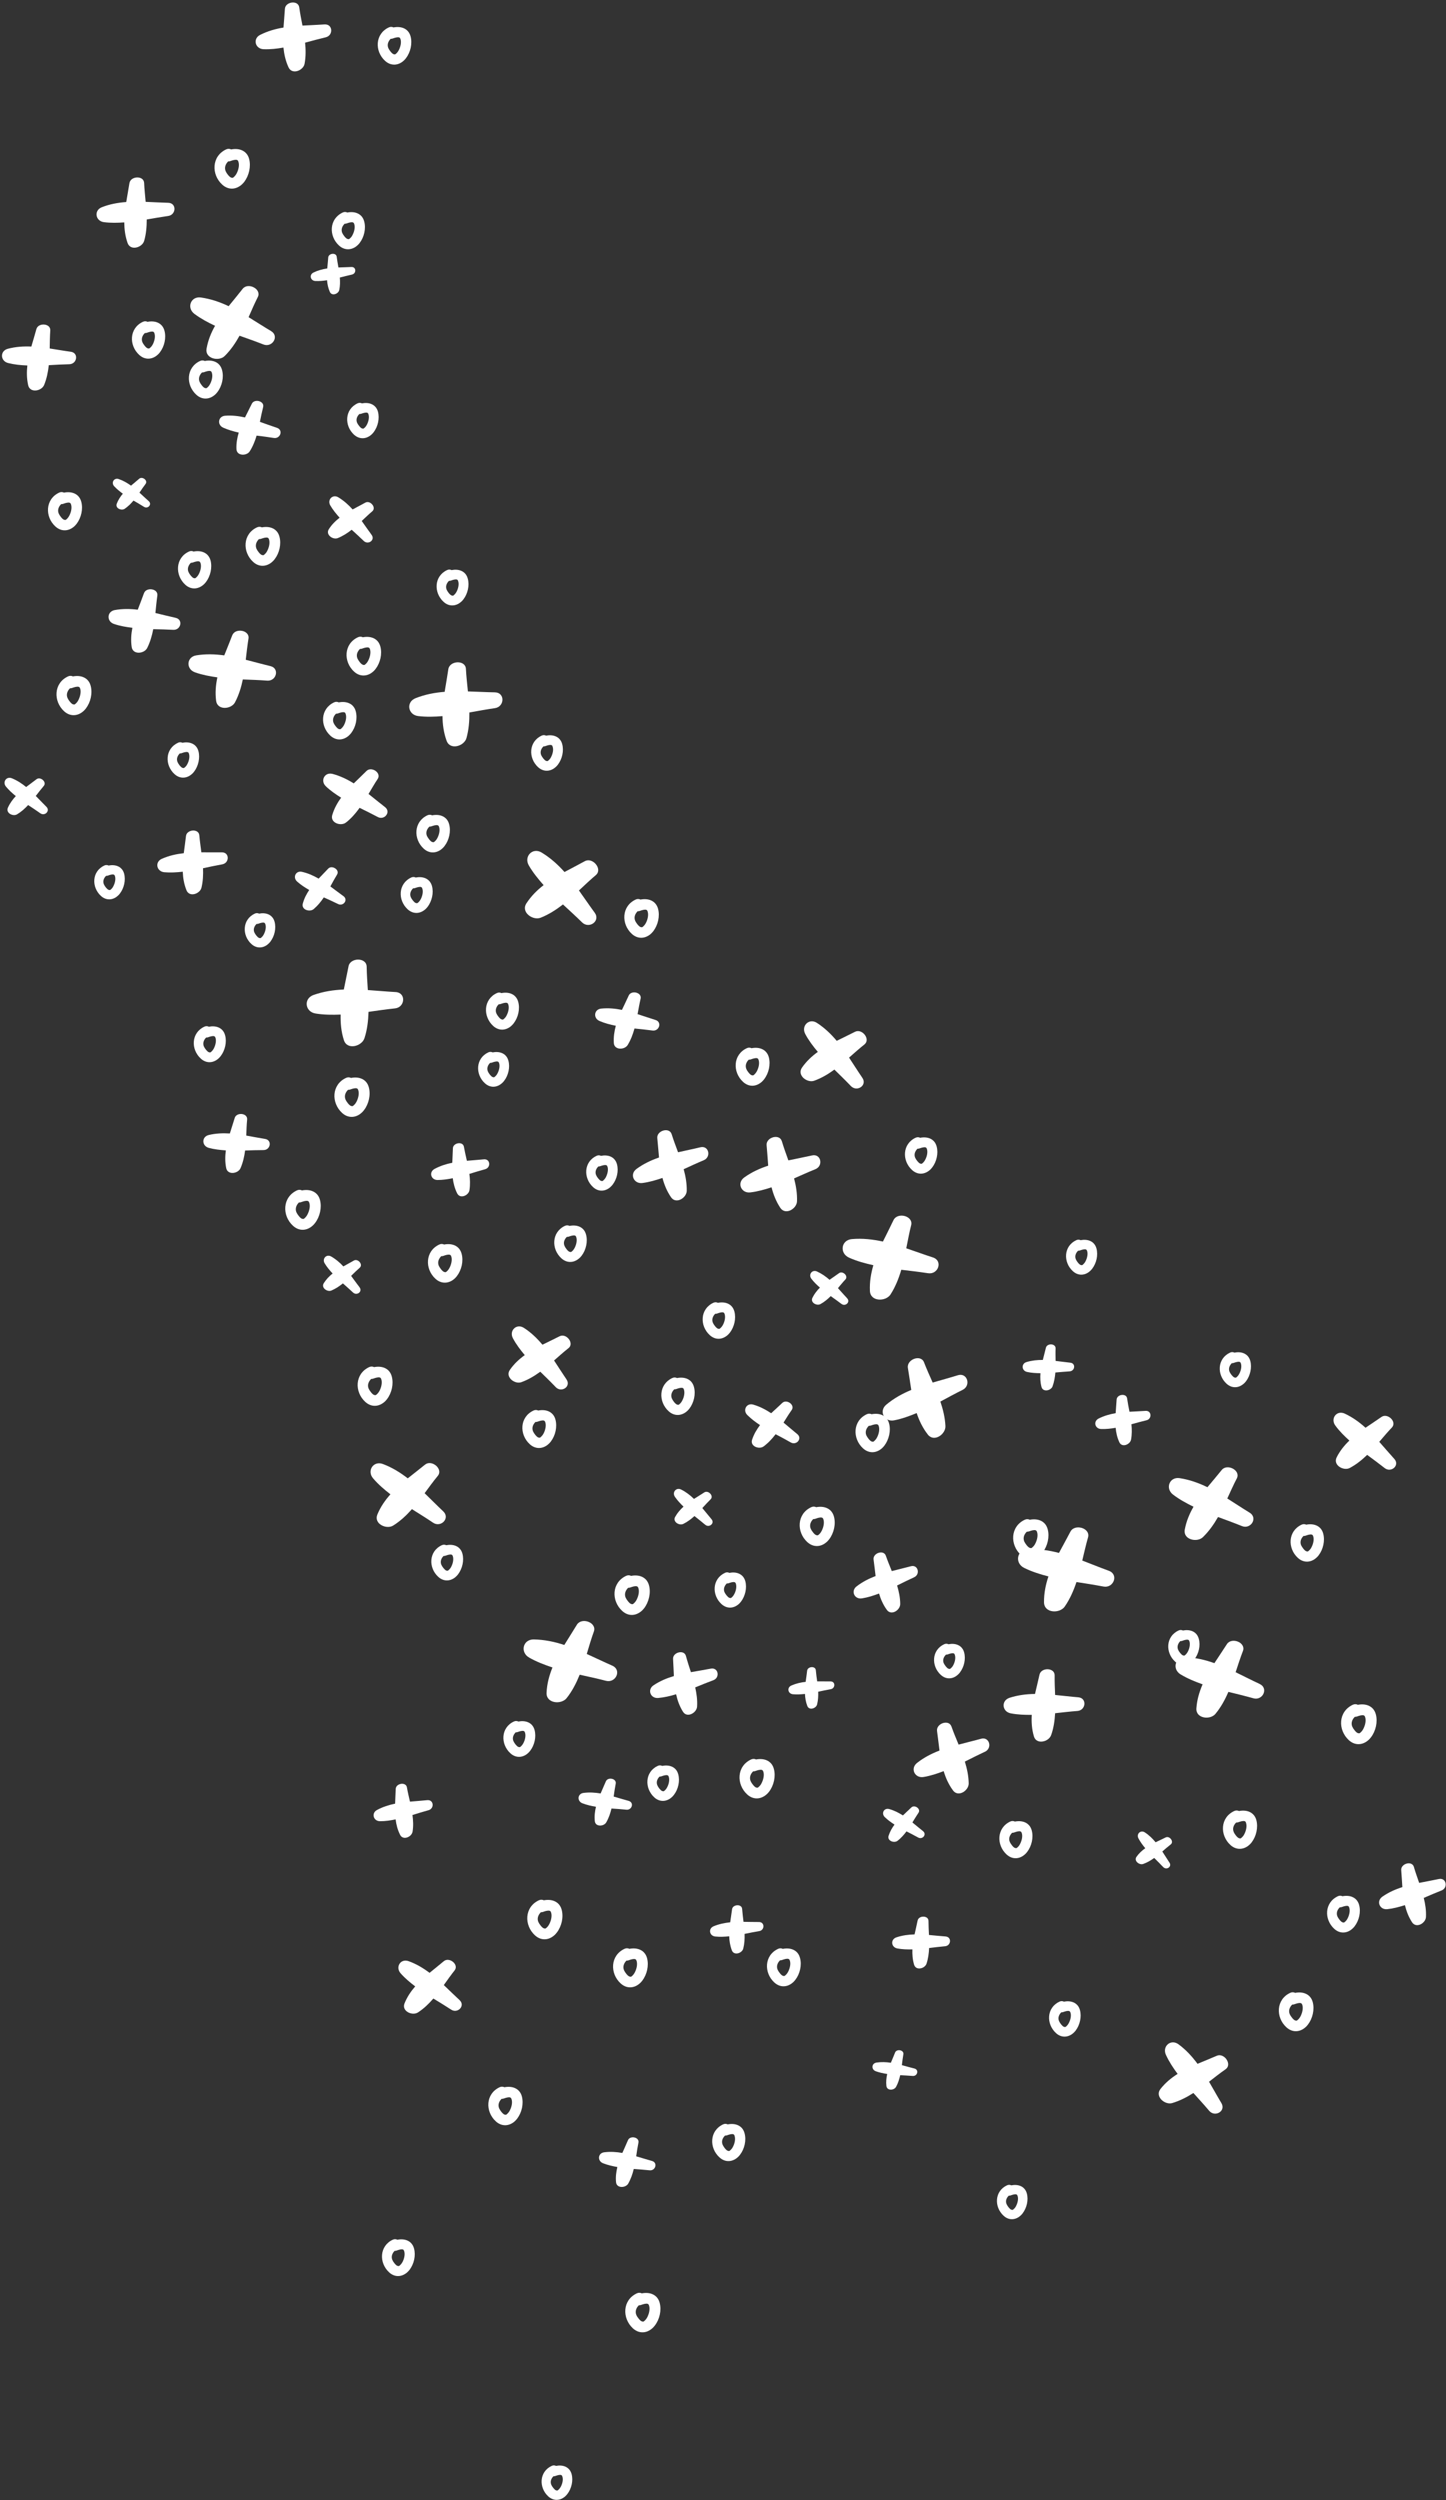<?xml version="1.0" encoding="UTF-8" standalone="no"?><svg xmlns="http://www.w3.org/2000/svg" xmlns:xlink="http://www.w3.org/1999/xlink" fill="#000000" height="499.1" preserveAspectRatio="xMidYMid meet" version="1" viewBox="-0.4 -0.5 288.8 499.1" width="288.8" zoomAndPan="magnify"><rect x="-0.4" y="-0.5" width="288.8" height="499.1" fill="#333333" stroke="none"/><defs><clipPath id="a"><path d="M 107 491 L 114 491 L 114 498.52 L 107 498.52 Z M 107 491"/></clipPath><clipPath id="b"><path d="M 275 371 L 288.34 371 L 288.34 384 L 275 384 Z M 275 371"/></clipPath></defs><g><g id="change1_1"><path d="M 80.031 450.957 C 79.848 451.316 79.691 451.512 79.406 451.762 C 79.281 451.871 79.188 451.871 78.961 451.801 C 78.645 451.703 78.109 450.992 77.957 450.617 C 77.672 449.938 77.945 449.277 78.426 448.809 C 78.555 448.82 78.695 448.801 78.848 448.742 C 79.23 448.602 79.711 448.457 80.02 448.527 C 80.184 448.562 80.266 448.672 80.328 448.883 C 80.523 449.484 80.352 450.316 80.031 450.957 Z M 78.961 446.594 C 78.703 446.465 78.391 446.43 78.059 446.582 C 75.348 447.836 75.266 451.234 77.332 453.113 C 78.652 454.328 80.359 453.945 81.398 452.598 C 82.281 451.441 82.672 449.75 82.289 448.34 C 81.863 446.75 80.371 446.312 78.961 446.594" fill="#ffffff"/></g><g id="change1_2"><path d="M 101.457 420.715 C 101.273 421.094 101.109 421.293 100.809 421.555 C 100.664 421.672 100.586 421.672 100.34 421.598 C 100.008 421.492 99.457 420.754 99.289 420.363 C 98.992 419.648 99.273 418.961 99.777 418.469 C 99.914 418.48 100.062 418.461 100.223 418.402 C 100.625 418.254 101.129 418.105 101.445 418.176 C 101.621 418.219 101.703 418.332 101.773 418.547 C 101.98 419.18 101.797 420.047 101.457 420.715 Z M 100.348 416.156 C 100.07 416.023 99.746 415.984 99.402 416.145 C 96.559 417.453 96.477 421.008 98.633 422.969 C 100.02 424.242 101.805 423.844 102.883 422.43 C 103.809 421.223 104.219 419.457 103.828 417.977 C 103.379 416.316 101.82 415.859 100.348 416.156" fill="#ffffff"/></g><g id="change1_3"><path d="M 107.117 383.156 C 106.816 382.43 107.113 381.715 107.625 381.215 C 107.766 381.223 107.918 381.203 108.082 381.145 C 108.492 380.988 109.008 380.84 109.344 380.918 C 109.52 380.953 109.602 381.074 109.672 381.293 C 109.879 381.941 109.684 382.828 109.344 383.516 C 109.148 383.906 108.996 384.109 108.676 384.383 C 108.543 384.504 108.449 384.504 108.203 384.426 C 107.855 384.316 107.289 383.559 107.117 383.156 Z M 110.812 385.273 C 111.758 384.039 112.191 382.223 111.777 380.715 C 111.32 379.016 109.734 378.543 108.219 378.84 C 107.938 378.699 107.598 378.664 107.238 378.828 C 104.324 380.172 104.238 383.812 106.449 385.832 C 107.879 387.137 109.703 386.727 110.812 385.273" fill="#ffffff"/></g><g id="change1_4"><path d="M 104.156 345.031 C 104.32 345.07 104.395 345.176 104.457 345.375 C 104.652 345.965 104.477 346.77 104.168 347.391 C 103.992 347.742 103.84 347.934 103.562 348.18 C 103.43 348.285 103.348 348.285 103.121 348.215 C 102.812 348.117 102.301 347.43 102.145 347.062 C 101.867 346.402 102.137 345.758 102.605 345.301 C 102.73 345.312 102.867 345.297 103.016 345.238 C 103.387 345.102 103.859 344.965 104.156 345.031 Z M 102.246 343.141 C 99.605 344.355 99.535 347.664 101.539 349.488 C 102.832 350.672 104.484 350.305 105.492 348.984 C 106.355 347.863 106.734 346.223 106.367 344.844 C 105.949 343.301 104.504 342.875 103.129 343.152 C 102.875 343.027 102.57 342.992 102.246 343.141" fill="#ffffff"/></g><g id="change1_5"><path d="M 89.758 312.184 C 89.582 312.531 89.438 312.723 89.152 312.965 C 89.031 313.07 88.945 313.07 88.723 313.004 C 88.414 312.902 87.898 312.219 87.746 311.852 C 87.469 311.195 87.734 310.551 88.195 310.098 C 88.32 310.109 88.461 310.09 88.609 310.035 C 88.988 309.898 89.449 309.758 89.758 309.828 C 89.914 309.867 89.984 309.969 90.047 310.168 C 90.238 310.754 90.066 311.562 89.758 312.184 Z M 88.719 307.953 C 88.465 307.832 88.164 307.801 87.848 307.945 C 85.219 309.156 85.133 312.449 87.137 314.273 C 88.422 315.449 90.078 315.086 91.082 313.77 C 91.934 312.648 92.324 311.012 91.957 309.645 C 91.539 308.105 90.094 307.68 88.719 307.953" fill="#ffffff"/></g><g id="change1_6"><path d="M 75.441 277.051 C 75.242 277.434 75.082 277.641 74.773 277.906 C 74.637 278.023 74.547 278.023 74.301 277.953 C 73.961 277.844 73.395 277.09 73.223 276.688 C 72.922 275.969 73.219 275.262 73.727 274.762 C 73.863 274.77 74.016 274.75 74.176 274.691 C 74.586 274.543 75.102 274.387 75.43 274.465 C 75.605 274.508 75.688 274.621 75.758 274.84 C 75.965 275.484 75.777 276.367 75.441 277.051 Z M 76.898 278.797 C 77.832 277.566 78.254 275.766 77.844 274.262 C 77.395 272.574 75.816 272.109 74.316 272.406 C 74.035 272.266 73.699 272.234 73.344 272.395 C 70.449 273.727 70.367 277.348 72.555 279.344 C 73.98 280.641 75.789 280.238 76.898 278.797" fill="#ffffff"/></g><g id="change1_7"><path d="M 61.047 241.855 C 60.852 242.25 60.688 242.461 60.371 242.734 C 60.238 242.852 60.145 242.852 59.891 242.773 C 59.547 242.668 58.973 241.895 58.797 241.492 C 58.492 240.758 58.789 240.039 59.309 239.531 C 59.445 239.543 59.602 239.523 59.766 239.461 C 60.188 239.309 60.711 239.148 61.047 239.23 C 61.223 239.273 61.305 239.387 61.379 239.613 C 61.594 240.266 61.398 241.16 61.047 241.855 Z M 59.914 237.133 C 59.629 236.988 59.285 236.953 58.922 237.117 C 55.977 238.48 55.895 242.156 58.121 244.191 C 59.562 245.512 61.41 245.102 62.527 243.633 C 63.484 242.383 63.914 240.551 63.504 239.02 C 63.043 237.309 61.441 236.832 59.914 237.133" fill="#ffffff"/></g><g id="change1_8"><path d="M 42.348 208.711 C 42.172 209.062 42.016 209.254 41.738 209.5 C 41.605 209.609 41.523 209.609 41.297 209.535 C 40.988 209.438 40.465 208.746 40.312 208.383 C 40.043 207.719 40.309 207.066 40.777 206.609 C 40.906 206.621 41.043 206.602 41.195 206.547 C 41.562 206.41 42.035 206.27 42.344 206.34 C 42.5 206.379 42.57 206.48 42.645 206.684 C 42.828 207.273 42.652 208.082 42.348 208.711 Z M 41.309 204.453 C 41.055 204.324 40.746 204.289 40.426 204.438 C 37.766 205.664 37.691 208.98 39.707 210.82 C 41.012 212.008 42.664 211.637 43.68 210.312 C 44.543 209.184 44.934 207.531 44.555 206.152 C 44.137 204.605 42.688 204.176 41.309 204.453" fill="#ffffff"/></g><g id="change1_9"><path d="M 22.277 176.336 C 22.113 176.676 21.969 176.855 21.703 177.09 C 21.578 177.191 21.496 177.191 21.281 177.125 C 20.98 177.027 20.488 176.371 20.344 176.023 C 20.082 175.391 20.336 174.773 20.785 174.336 C 20.902 174.344 21.035 174.328 21.176 174.277 C 21.535 174.141 21.988 174.008 22.277 174.074 C 22.43 174.113 22.504 174.215 22.562 174.402 C 22.738 174.969 22.574 175.738 22.277 176.336 Z M 21.281 172.277 C 21.039 172.16 20.754 172.129 20.449 172.266 C 17.922 173.434 17.848 176.598 19.758 178.344 C 21.004 179.477 22.586 179.121 23.551 177.859 C 24.371 176.785 24.742 175.215 24.391 173.898 C 23.984 172.422 22.602 172.016 21.281 172.277" fill="#ffffff"/></g><g id="change1_10"><path d="M 15.289 139.18 C 15.105 139.57 14.941 139.773 14.621 140.043 C 14.488 140.16 14.398 140.16 14.152 140.086 C 13.812 139.977 13.246 139.219 13.082 138.824 C 12.777 138.102 13.07 137.391 13.582 136.891 C 13.723 136.902 13.875 136.883 14.039 136.82 C 14.449 136.668 14.961 136.52 15.289 136.598 C 15.465 136.633 15.539 136.75 15.621 136.973 C 15.824 137.613 15.629 138.496 15.289 139.18 Z M 14.168 134.527 C 13.887 134.391 13.551 134.355 13.195 134.52 C 10.301 135.855 10.219 139.477 12.406 141.484 C 13.832 142.777 15.641 142.371 16.75 140.93 C 17.695 139.695 18.117 137.895 17.707 136.391 C 17.254 134.699 15.672 134.23 14.168 134.527" fill="#ffffff"/></g><g id="change1_11"><path d="M 11.328 102.012 C 11.035 101.309 11.316 100.617 11.816 100.133 C 11.949 100.145 12.094 100.125 12.254 100.066 C 12.652 99.918 13.156 99.77 13.473 99.844 C 13.648 99.887 13.719 99.992 13.793 100.211 C 13.996 100.836 13.812 101.699 13.484 102.359 C 13.289 102.734 13.137 102.941 12.836 103.203 C 12.703 103.316 12.609 103.316 12.375 103.242 C 12.035 103.137 11.492 102.402 11.328 102.012 Z M 14.902 104.066 C 15.816 102.863 16.227 101.113 15.828 99.645 C 15.383 97.996 13.84 97.543 12.375 97.84 C 12.102 97.707 11.781 97.672 11.441 97.824 C 8.617 99.125 8.531 102.652 10.668 104.598 C 12.055 105.863 13.824 105.469 14.902 104.066" fill="#ffffff"/></g><g id="change1_12"><path d="M 30.156 68.164 C 29.969 68.527 29.816 68.73 29.52 68.98 C 29.383 69.094 29.301 69.094 29.066 69.023 C 28.746 68.918 28.203 68.199 28.047 67.824 C 27.758 67.133 28.039 66.461 28.527 65.984 C 28.656 65.996 28.797 65.977 28.953 65.922 C 29.344 65.777 29.836 65.633 30.145 65.703 C 30.309 65.738 30.391 65.848 30.453 66.059 C 30.656 66.676 30.473 67.512 30.156 68.164 Z M 29.07 63.742 C 28.809 63.613 28.492 63.578 28.16 63.73 C 25.398 65 25.316 68.445 27.41 70.352 C 28.758 71.586 30.492 71.199 31.539 69.828 C 32.434 68.656 32.836 66.941 32.445 65.508 C 32.008 63.898 30.5 63.453 29.07 63.742" fill="#ffffff"/></g><g id="change1_13"><path d="M 46.906 34.031 C 46.711 34.426 46.547 34.633 46.227 34.906 C 46.094 35.023 46.004 35.023 45.758 34.945 C 45.406 34.84 44.832 34.074 44.668 33.676 C 44.363 32.938 44.656 32.223 45.172 31.719 C 45.312 31.73 45.465 31.711 45.633 31.648 C 46.043 31.492 46.566 31.34 46.895 31.418 C 47.07 31.461 47.152 31.574 47.223 31.801 C 47.441 32.449 47.246 33.344 46.906 34.031 Z M 49.352 31.207 C 48.883 29.5 47.285 29.027 45.766 29.332 C 45.484 29.188 45.141 29.152 44.781 29.316 C 41.852 30.668 41.77 34.336 43.988 36.359 C 45.43 37.676 47.258 37.266 48.387 35.801 C 49.328 34.555 49.762 32.734 49.352 31.207" fill="#ffffff"/></g><g id="change1_14"><path d="M 268.785 382.383 C 268.602 382.746 268.457 382.941 268.16 383.188 C 268.035 383.301 267.941 383.301 267.719 383.23 C 267.398 383.129 266.863 382.422 266.711 382.047 C 266.426 381.367 266.703 380.707 267.184 380.238 C 267.312 380.25 267.453 380.23 267.605 380.176 C 267.992 380.031 268.477 379.887 268.785 379.957 C 268.938 380 269.02 380.105 269.082 380.312 C 269.277 380.91 269.105 381.742 268.785 382.383 Z M 267.723 378.027 C 267.461 377.898 267.152 377.863 266.824 378.016 C 264.102 379.27 264.027 382.656 266.086 384.535 C 267.422 385.75 269.113 385.367 270.152 384.02 C 271.035 382.867 271.434 381.18 271.047 379.766 C 270.617 378.184 269.137 377.746 267.723 378.027" fill="#ffffff"/></g><g id="change1_15"><path d="M 271.93 344.535 C 271.734 344.926 271.566 345.141 271.25 345.41 C 271.117 345.527 271.023 345.527 270.77 345.449 C 270.43 345.344 269.852 344.578 269.68 344.172 C 269.371 343.434 269.672 342.715 270.188 342.211 C 270.328 342.219 270.48 342.199 270.645 342.141 C 271.066 341.984 271.59 341.832 271.926 341.906 C 272.102 341.949 272.184 342.062 272.258 342.289 C 272.465 342.945 272.277 343.84 271.93 344.535 Z M 274.383 341.695 C 273.914 339.988 272.324 339.512 270.797 339.812 C 270.512 339.664 270.164 339.633 269.801 339.797 C 266.855 341.156 266.773 344.836 269 346.875 C 270.438 348.188 272.289 347.777 273.406 346.309 C 274.371 345.059 274.793 343.227 274.383 341.695" fill="#ffffff"/></g><g id="change1_16"><path d="M 261.574 308.293 C 261.391 308.66 261.234 308.859 260.938 309.113 C 260.805 309.23 260.723 309.23 260.488 309.156 C 260.16 309.051 259.625 308.328 259.461 307.949 C 259.176 307.258 259.453 306.586 259.938 306.109 C 260.07 306.121 260.219 306.102 260.375 306.047 C 260.766 305.898 261.258 305.754 261.574 305.824 C 261.738 305.867 261.812 305.973 261.883 306.184 C 262.078 306.801 261.902 307.641 261.574 308.293 Z M 260.484 303.855 C 260.219 303.73 259.902 303.695 259.57 303.848 C 256.809 305.121 256.727 308.578 258.82 310.488 C 260.18 311.727 261.914 311.34 262.973 309.957 C 263.863 308.785 264.266 307.066 263.875 305.629 C 263.441 304.012 261.922 303.566 260.484 303.855" fill="#ffffff"/></g><g id="change1_17"><path d="M 245.621 271.617 C 245.746 271.629 245.879 271.609 246.023 271.555 C 246.395 271.422 246.855 271.281 247.145 271.348 C 247.297 271.387 247.379 271.488 247.441 271.688 C 247.629 272.262 247.453 273.051 247.152 273.66 C 246.98 274.004 246.836 274.188 246.559 274.43 C 246.438 274.535 246.355 274.535 246.137 274.469 C 245.828 274.367 245.324 273.695 245.172 273.344 C 244.902 272.695 245.164 272.062 245.621 271.617 Z M 248.461 275.223 C 249.289 274.121 249.672 272.516 249.312 271.168 C 248.902 269.656 247.48 269.238 246.137 269.512 C 245.891 269.391 245.594 269.355 245.285 269.5 C 242.695 270.691 242.613 273.926 244.574 275.715 C 245.848 276.875 247.461 276.512 248.461 275.223" fill="#ffffff"/></g><g id="change1_18"><path d="M 216.441 251.203 C 216.27 251.547 216.125 251.73 215.848 251.973 C 215.727 252.074 215.641 252.074 215.426 252.008 C 215.117 251.91 214.613 251.238 214.473 250.883 C 214.203 250.238 214.465 249.613 214.918 249.168 C 215.039 249.176 215.172 249.16 215.312 249.105 C 215.684 248.969 216.145 248.836 216.434 248.902 C 216.59 248.938 216.66 249.039 216.73 249.234 C 216.914 249.812 216.742 250.598 216.441 251.203 Z M 215.426 247.062 C 215.18 246.945 214.887 246.91 214.574 247.055 C 211.996 248.246 211.922 251.469 213.875 253.25 C 215.137 254.406 216.75 254.047 217.738 252.758 C 218.578 251.664 218.949 250.062 218.59 248.723 C 218.184 247.215 216.77 246.797 215.426 247.062" fill="#ffffff"/></g><g id="change1_19"><path d="M 184.43 230.926 C 184.254 231.285 184.098 231.477 183.812 231.727 C 183.688 231.836 183.598 231.836 183.371 231.766 C 183.062 231.664 182.527 230.965 182.375 230.594 C 182.098 229.922 182.367 229.27 182.844 228.805 C 182.969 228.816 183.105 228.797 183.258 228.742 C 183.648 228.602 184.117 228.461 184.43 228.527 C 184.582 228.566 184.664 228.672 184.727 228.875 C 184.922 229.473 184.746 230.297 184.43 230.926 Z M 186.668 228.344 C 186.242 226.773 184.777 226.344 183.379 226.621 C 183.121 226.492 182.812 226.457 182.484 226.605 C 179.797 227.844 179.723 231.203 181.758 233.059 C 183.07 234.262 184.758 233.887 185.781 232.547 C 186.656 231.41 187.047 229.734 186.668 228.344" fill="#ffffff"/></g><g id="change1_20"><path d="M 149.145 211.031 C 149.281 211.043 149.43 211.023 149.59 210.965 C 149.988 210.816 150.48 210.664 150.801 210.738 C 150.977 210.777 151.047 210.895 151.117 211.102 C 151.324 211.73 151.141 212.586 150.812 213.242 C 150.625 213.617 150.461 213.82 150.164 214.082 C 150.031 214.195 149.938 214.195 149.699 214.121 C 149.371 214.016 148.816 213.285 148.664 212.898 C 148.371 212.199 148.652 211.512 149.145 211.031 Z M 152.219 214.938 C 153.133 213.746 153.539 212.004 153.152 210.543 C 152.699 208.902 151.164 208.453 149.703 208.742 C 149.434 208.613 149.113 208.574 148.773 208.73 C 145.961 210.027 145.891 213.531 148.016 215.473 C 149.391 216.73 151.148 216.34 152.219 214.938" fill="#ffffff"/></g><g id="change1_21"><path d="M 126.957 181.398 C 127.094 181.41 127.242 181.391 127.402 181.332 C 127.805 181.184 128.316 181.027 128.637 181.105 C 128.809 181.148 128.891 181.262 128.953 181.477 C 129.16 182.113 128.973 182.984 128.645 183.656 C 128.449 184.039 128.297 184.242 127.988 184.504 C 127.844 184.621 127.762 184.621 127.516 184.547 C 127.188 184.441 126.621 183.699 126.461 183.305 C 126.156 182.59 126.449 181.891 126.957 181.398 Z M 130.082 185.379 C 131.008 184.168 131.43 182.391 131.027 180.906 C 130.566 179.238 129.012 178.777 127.523 179.074 C 127.246 178.941 126.918 178.902 126.57 179.062 C 123.715 180.379 123.633 183.953 125.801 185.93 C 127.195 187.203 128.992 186.805 130.082 185.379" fill="#ffffff"/></g><g id="change1_22"><path d="M 108.145 148.488 C 108.27 148.5 108.406 148.48 108.555 148.43 C 108.926 148.289 109.387 148.148 109.684 148.219 C 109.848 148.254 109.922 148.363 109.98 148.562 C 110.18 149.145 110.004 149.945 109.695 150.562 C 109.52 150.914 109.375 151.105 109.09 151.344 C 108.965 151.453 108.883 151.453 108.656 151.383 C 108.352 151.281 107.836 150.602 107.691 150.242 C 107.414 149.582 107.68 148.941 108.145 148.488 Z M 111.02 152.145 C 111.871 151.031 112.254 149.398 111.883 148.031 C 111.465 146.496 110.027 146.074 108.66 146.352 C 108.41 146.227 108.109 146.191 107.793 146.34 C 105.164 147.551 105.09 150.832 107.074 152.648 C 108.367 153.824 110.012 153.453 111.02 152.145" fill="#ffffff"/></g><g id="change1_23"><path d="M 90.828 117.543 C 90.652 117.891 90.496 118.082 90.219 118.328 C 90.098 118.438 90.004 118.438 89.789 118.363 C 89.469 118.266 88.957 117.578 88.805 117.215 C 88.531 116.555 88.801 115.906 89.266 115.453 C 89.391 115.461 89.531 115.445 89.676 115.391 C 90.055 115.25 90.52 115.113 90.828 115.18 C 90.98 115.215 91.051 115.324 91.113 115.523 C 91.309 116.109 91.133 116.922 90.828 117.543 Z M 89.789 113.305 C 89.535 113.18 89.234 113.145 88.914 113.289 C 86.266 114.508 86.195 117.816 88.199 119.645 C 89.492 120.824 91.145 120.453 92.16 119.137 C 93.016 118.016 93.406 116.371 93.023 114.996 C 92.605 113.449 91.164 113.027 89.789 113.305" fill="#ffffff"/></g><g id="change1_24"><path d="M 72.91 81.875 C 73.066 81.91 73.137 82.016 73.199 82.215 C 73.387 82.797 73.219 83.594 72.91 84.207 C 72.738 84.551 72.594 84.742 72.316 84.977 C 72.195 85.086 72.113 85.086 71.887 85.02 C 71.578 84.922 71.066 84.242 70.918 83.883 C 70.648 83.23 70.91 82.594 71.371 82.145 C 71.496 82.152 71.633 82.137 71.781 82.082 C 72.152 81.945 72.613 81.809 72.91 81.875 Z M 71.887 80.023 C 71.637 79.898 71.34 79.867 71.023 80.012 C 68.414 81.215 68.344 84.477 70.312 86.277 C 71.598 87.441 73.23 87.078 74.227 85.777 C 75.07 84.668 75.449 83.047 75.09 81.695 C 74.672 80.168 73.242 79.75 71.887 80.023" fill="#ffffff"/></g><g id="change1_25"><path d="M 68.43 44.164 C 68.559 44.176 68.703 44.156 68.855 44.098 C 69.246 43.953 69.73 43.809 70.047 43.883 C 70.211 43.922 70.285 44.031 70.355 44.234 C 70.551 44.848 70.375 45.691 70.047 46.336 C 69.871 46.699 69.719 46.902 69.422 47.152 C 69.285 47.266 69.207 47.266 68.969 47.191 C 68.652 47.09 68.105 46.371 67.953 45.996 C 67.668 45.309 67.945 44.637 68.43 44.164 Z M 71.434 47.996 C 72.328 46.824 72.73 45.121 72.336 43.691 C 71.902 42.086 70.398 41.641 68.969 41.926 C 68.707 41.801 68.395 41.762 68.066 41.914 C 65.312 43.184 65.23 46.617 67.316 48.52 C 68.66 49.746 70.387 49.363 71.434 47.996" fill="#ffffff"/></g><g id="change1_26"><path d="M 77.637 7.242 C 77.766 7.258 77.91 7.234 78.07 7.176 C 78.469 7.027 78.961 6.887 79.281 6.957 C 79.445 6.992 79.527 7.105 79.59 7.316 C 79.793 7.938 79.609 8.785 79.281 9.441 C 79.098 9.812 78.941 10.012 78.645 10.27 C 78.512 10.383 78.418 10.383 78.191 10.312 C 77.863 10.203 77.32 9.48 77.156 9.098 C 76.863 8.402 77.145 7.723 77.637 7.242 Z M 80.68 11.121 C 81.582 9.941 81.992 8.207 81.602 6.762 C 81.16 5.133 79.641 4.688 78.191 4.977 C 77.922 4.848 77.605 4.809 77.27 4.965 C 74.484 6.25 74.402 9.723 76.508 11.648 C 77.875 12.895 79.621 12.508 80.68 11.121" fill="#ffffff"/></g><g id="change1_27"><path d="M 124.227 392.789 C 123.93 392.07 124.219 391.367 124.723 390.871 C 124.859 390.883 125.012 390.863 125.172 390.805 C 125.582 390.648 126.098 390.5 126.426 390.574 C 126.59 390.613 126.672 390.727 126.746 390.945 C 126.949 391.59 126.766 392.469 126.426 393.145 C 126.242 393.531 126.078 393.734 125.77 394.004 C 125.625 394.121 125.543 394.121 125.297 394.043 C 124.957 393.938 124.395 393.188 124.227 392.789 Z M 127.875 394.883 C 128.809 393.66 129.23 391.867 128.828 390.371 C 128.367 388.695 126.801 388.227 125.305 388.523 C 125.027 388.387 124.691 388.352 124.34 388.516 C 121.465 389.844 121.383 393.445 123.562 395.43 C 124.969 396.719 126.773 396.32 127.875 394.883" fill="#ffffff"/></g><g id="change1_28"><path d="M 132.887 356.203 C 132.711 356.555 132.566 356.746 132.281 356.984 C 132.156 357.094 132.074 357.094 131.848 357.02 C 131.543 356.926 131.027 356.242 130.887 355.883 C 130.609 355.227 130.871 354.586 131.336 354.137 C 131.461 354.148 131.598 354.129 131.746 354.074 C 132.117 353.934 132.578 353.797 132.879 353.867 C 133.039 353.902 133.113 354.008 133.176 354.207 C 133.359 354.785 133.195 355.59 132.887 356.203 Z M 131.852 352.004 C 131.602 351.883 131.305 351.848 130.988 351.992 C 128.367 353.199 128.297 356.477 130.277 358.289 C 131.562 359.461 133.207 359.09 134.203 357.785 C 135.055 356.676 135.434 355.043 135.062 353.684 C 134.656 352.152 133.219 351.73 131.852 352.004" fill="#ffffff"/></g><g id="change1_29"><path d="M 125.055 316.453 C 125.195 316.465 125.348 316.445 125.512 316.383 C 125.922 316.23 126.445 316.074 126.773 316.152 C 126.949 316.195 127.031 316.312 127.105 316.531 C 127.32 317.184 127.125 318.074 126.785 318.766 C 126.59 319.152 126.426 319.363 126.105 319.637 C 125.973 319.754 125.883 319.754 125.637 319.676 C 125.285 319.57 124.723 318.805 124.547 318.402 C 124.246 317.672 124.543 316.957 125.055 316.453 Z M 123.879 321.082 C 125.305 322.391 127.133 321.98 128.254 320.527 C 129.199 319.285 129.629 317.469 129.219 315.953 C 128.758 314.25 127.164 313.773 125.648 314.074 C 125.367 313.934 125.023 313.898 124.668 314.062 C 121.742 315.414 121.66 319.062 123.879 321.082" fill="#ffffff"/></g><g id="change1_30"><path d="M 106.543 283.352 C 106.676 283.363 106.824 283.344 106.984 283.285 C 107.383 283.141 107.879 282.992 108.195 283.062 C 108.359 283.105 108.441 283.211 108.516 283.43 C 108.711 284.051 108.535 284.906 108.207 285.57 C 108.012 285.938 107.855 286.145 107.559 286.402 C 107.426 286.516 107.332 286.516 107.098 286.441 C 106.77 286.336 106.215 285.605 106.059 285.219 C 105.766 284.52 106.051 283.836 106.543 283.352 Z M 109.613 287.258 C 110.527 286.066 110.926 284.328 110.535 282.867 C 110.094 281.23 108.562 280.777 107.098 281.07 C 106.828 280.941 106.508 280.906 106.172 281.062 C 103.367 282.348 103.285 285.855 105.41 287.793 C 106.785 289.047 108.543 288.656 109.613 287.258" fill="#ffffff"/></g><g id="change1_31"><path d="M 87.727 250.258 C 87.863 250.27 88.016 250.25 88.176 250.191 C 88.586 250.035 89.09 249.887 89.41 249.965 C 89.586 250 89.664 250.113 89.738 250.336 C 89.941 250.965 89.746 251.84 89.418 252.512 C 89.223 252.891 89.07 253.098 88.762 253.359 C 88.629 253.477 88.535 253.477 88.289 253.398 C 87.961 253.297 87.395 252.551 87.23 252.156 C 86.941 251.445 87.227 250.75 87.727 250.258 Z M 90.855 254.23 C 91.781 253.02 92.203 251.242 91.793 249.766 C 91.348 248.098 89.785 247.637 88.301 247.934 C 88.027 247.797 87.699 247.762 87.355 247.922 C 84.496 249.234 84.414 252.805 86.574 254.773 C 87.973 256.055 89.77 255.652 90.855 254.23" fill="#ffffff"/></g><g id="change1_32"><path d="M 70.84 219.352 C 70.641 219.742 70.477 219.945 70.16 220.219 C 70.027 220.336 69.934 220.336 69.688 220.262 C 69.348 220.152 68.773 219.391 68.609 218.992 C 68.305 218.262 68.598 217.551 69.113 217.047 C 69.254 217.059 69.402 217.039 69.566 216.98 C 69.984 216.824 70.5 216.672 70.828 216.746 C 71.004 216.789 71.086 216.902 71.156 217.129 C 71.371 217.773 71.176 218.664 70.84 219.352 Z M 72.297 221.109 C 73.254 219.871 73.672 218.059 73.262 216.543 C 72.805 214.844 71.215 214.371 69.707 214.676 C 69.422 214.531 69.082 214.496 68.723 214.664 C 65.805 216.008 65.723 219.648 67.93 221.668 C 69.359 222.973 71.188 222.562 72.297 221.109" fill="#ffffff"/></g><g id="change1_33"><path d="M 52.328 185.938 C 52.164 186.273 52.02 186.457 51.754 186.688 C 51.633 186.789 51.547 186.789 51.332 186.723 C 51.035 186.633 50.543 185.969 50.398 185.625 C 50.137 184.992 50.391 184.375 50.836 183.938 C 50.957 183.949 51.09 183.93 51.23 183.879 C 51.59 183.746 52.043 183.613 52.328 183.68 C 52.473 183.715 52.543 183.812 52.605 184.008 C 52.789 184.566 52.629 185.344 52.328 185.938 Z M 51.344 181.879 C 51.098 181.758 50.809 181.723 50.504 181.867 C 47.977 183.031 47.895 186.195 49.812 187.945 C 51.055 189.078 52.637 188.723 53.605 187.465 C 54.426 186.391 54.797 184.812 54.438 183.5 C 54.035 182.023 52.656 181.613 51.344 181.879" fill="#ffffff"/></g><g id="change1_34"><path d="M 37.055 151.957 C 36.883 152.305 36.738 152.496 36.449 152.73 C 36.328 152.84 36.242 152.84 36.027 152.773 C 35.719 152.676 35.207 151.992 35.062 151.633 C 34.785 150.98 35.047 150.348 35.508 149.898 C 35.633 149.906 35.77 149.891 35.914 149.836 C 36.285 149.695 36.758 149.559 37.043 149.625 C 37.211 149.66 37.281 149.77 37.344 149.965 C 37.527 150.543 37.363 151.344 37.055 151.957 Z M 39.234 149.445 C 38.816 147.918 37.387 147.496 36.027 147.77 C 35.777 147.648 35.48 147.617 35.164 147.762 C 32.555 148.961 32.473 152.223 34.457 154.031 C 35.738 155.195 37.371 154.832 38.371 153.531 C 39.211 152.426 39.594 150.801 39.234 149.445" fill="#ffffff"/></g><g id="change1_35"><path d="M 37.723 111.844 C 37.852 111.855 37.992 111.836 38.145 111.777 C 38.535 111.637 39.027 111.492 39.336 111.562 C 39.5 111.602 39.582 111.711 39.656 111.922 C 39.852 112.535 39.664 113.375 39.348 114.023 C 39.16 114.395 39.008 114.59 38.711 114.844 C 38.59 114.957 38.496 114.957 38.258 114.887 C 37.941 114.781 37.398 114.062 37.242 113.684 C 36.957 112.996 37.234 112.32 37.723 111.844 Z M 40.734 115.688 C 41.625 114.516 42.027 112.801 41.648 111.367 C 41.203 109.758 39.695 109.316 38.266 109.602 C 38 109.473 37.688 109.438 37.352 109.594 C 34.59 110.859 34.516 114.309 36.602 116.219 C 37.949 117.449 39.676 117.066 40.734 115.688" fill="#ffffff"/></g><g id="change1_36"><path d="M 39.949 73.848 C 40.082 73.859 40.227 73.84 40.387 73.781 C 40.785 73.633 41.277 73.484 41.605 73.562 C 41.77 73.598 41.852 73.711 41.914 73.926 C 42.121 74.547 41.934 75.402 41.605 76.066 C 41.422 76.441 41.266 76.648 40.961 76.902 C 40.828 77.023 40.742 77.023 40.496 76.945 C 40.168 76.844 39.625 76.105 39.461 75.723 C 39.168 75.02 39.449 74.336 39.949 73.848 Z M 43.023 77.77 C 43.938 76.57 44.348 74.824 43.945 73.359 C 43.504 71.719 41.961 71.266 40.504 71.559 C 40.234 71.43 39.91 71.391 39.57 71.551 C 36.758 72.844 36.676 76.359 38.812 78.301 C 40.188 79.559 41.957 79.164 43.023 77.77" fill="#ffffff"/></g><g id="change1_37"><path d="M 259.387 401.918 C 259.191 402.297 259.027 402.504 258.719 402.77 C 258.586 402.887 258.492 402.887 258.258 402.812 C 257.918 402.703 257.355 401.957 257.188 401.562 C 256.891 400.844 257.18 400.145 257.688 399.648 C 257.82 399.66 257.973 399.641 258.133 399.582 C 258.543 399.434 259.047 399.277 259.375 399.355 C 259.551 399.395 259.633 399.508 259.703 399.723 C 259.91 400.367 259.715 401.238 259.387 401.918 Z M 258.273 397.312 C 257.992 397.172 257.656 397.137 257.301 397.301 C 254.438 398.625 254.355 402.211 256.531 404.191 C 257.938 405.477 259.734 405.074 260.824 403.648 C 261.758 402.43 262.18 400.645 261.781 399.152 C 261.32 397.48 259.762 397.02 258.273 397.312" fill="#ffffff"/></g><g id="change1_38"><path d="M 248.16 365.551 C 247.977 365.934 247.812 366.133 247.512 366.395 C 247.379 366.512 247.285 366.512 247.051 366.434 C 246.711 366.332 246.156 365.594 246.004 365.203 C 245.703 364.492 245.988 363.805 246.488 363.316 C 246.621 363.328 246.77 363.309 246.926 363.25 C 247.336 363.102 247.832 362.953 248.16 363.027 C 248.324 363.066 248.406 363.18 248.469 363.395 C 248.676 364.027 248.488 364.891 248.16 365.551 Z M 247.055 361.016 C 246.781 360.887 246.457 360.848 246.117 361.008 C 243.281 362.305 243.199 365.844 245.348 367.801 C 246.734 369.062 248.512 368.668 249.59 367.262 C 250.504 366.059 250.914 364.297 250.523 362.828 C 250.07 361.18 248.52 360.719 247.055 361.016" fill="#ffffff"/></g><g id="change1_39"><path d="M 236.871 329.137 C 236.699 329.48 236.555 329.664 236.277 329.906 C 236.152 330.008 236.07 330.008 235.855 329.941 C 235.547 329.844 235.047 329.172 234.891 328.816 C 234.629 328.168 234.887 327.535 235.344 327.09 C 235.469 327.102 235.605 327.086 235.754 327.031 C 236.113 326.891 236.574 326.758 236.871 326.824 C 237.027 326.859 237.098 326.965 237.16 327.156 C 237.344 327.734 237.18 328.523 236.871 329.137 Z M 235.855 324.98 C 235.609 324.859 235.312 324.824 235.004 324.969 C 232.402 326.16 232.332 329.402 234.293 331.188 C 235.566 332.348 237.191 331.984 238.176 330.695 C 239.02 329.598 239.398 327.984 239.027 326.641 C 238.621 325.129 237.207 324.711 235.855 324.98" fill="#ffffff"/></g><g id="change1_40"><path d="M 206.406 307.566 C 206.215 307.957 206.047 308.168 205.73 308.438 C 205.598 308.559 205.504 308.559 205.258 308.48 C 204.91 308.371 204.336 307.605 204.168 307.207 C 203.863 306.473 204.16 305.758 204.676 305.258 C 204.816 305.266 204.969 305.246 205.137 305.188 C 205.547 305.031 206.07 304.879 206.398 304.957 C 206.574 304.996 206.656 305.109 206.727 305.332 C 206.941 305.984 206.746 306.879 206.406 307.566 Z M 205.273 302.871 C 204.988 302.73 204.648 302.695 204.293 302.859 C 201.363 304.211 201.281 307.867 203.492 309.891 C 204.93 311.195 206.758 310.789 207.879 309.332 C 208.832 308.09 209.254 306.27 208.844 304.75 C 208.383 303.043 206.789 302.57 205.273 302.871" fill="#ffffff"/></g><g id="change1_41"><path d="M 174.805 286.367 C 174.609 286.746 174.453 286.945 174.145 287.207 C 174.012 287.324 173.922 287.324 173.676 287.246 C 173.348 287.145 172.789 286.406 172.625 286.016 C 172.336 285.301 172.621 284.609 173.121 284.121 C 173.258 284.129 173.402 284.109 173.562 284.055 C 173.961 283.906 174.477 283.75 174.793 283.828 C 174.969 283.867 175.039 283.98 175.113 284.195 C 175.316 284.828 175.133 285.699 174.805 286.367 Z M 173.684 281.809 C 173.41 281.676 173.086 281.637 172.738 281.797 C 169.895 283.105 169.82 286.656 171.969 288.621 C 173.367 289.895 175.145 289.492 176.23 288.078 C 177.145 286.875 177.566 285.105 177.164 283.629 C 176.715 281.969 175.156 281.508 173.684 281.809" fill="#ffffff"/></g><g id="change1_42"><path d="M 141.977 263.547 C 141.699 262.875 141.969 262.219 142.441 261.758 C 142.57 261.766 142.711 261.75 142.859 261.695 C 143.25 261.551 143.723 261.406 144.031 261.477 C 144.188 261.516 144.27 261.621 144.328 261.828 C 144.523 262.43 144.352 263.242 144.031 263.883 C 143.855 264.238 143.703 264.43 143.414 264.676 C 143.293 264.789 143.199 264.789 142.973 264.719 C 142.656 264.617 142.133 263.918 141.977 263.547 Z M 145.387 265.504 C 146.262 264.359 146.648 262.684 146.27 261.289 C 145.844 259.719 144.379 259.285 142.98 259.566 C 142.723 259.438 142.414 259.402 142.09 259.551 C 139.398 260.797 139.316 264.152 141.359 266.02 C 142.676 267.223 144.359 266.844 145.387 265.504" fill="#ffffff"/></g><g id="change1_43"><path d="M 120.652 234.402 C 120.48 234.754 120.324 234.938 120.047 235.18 C 119.926 235.281 119.844 235.281 119.625 235.215 C 119.316 235.117 118.805 234.441 118.66 234.078 C 118.383 233.43 118.648 232.793 119.109 232.344 C 119.234 232.355 119.367 232.336 119.512 232.281 C 119.883 232.145 120.344 232.012 120.645 232.078 C 120.797 232.113 120.867 232.215 120.941 232.418 C 121.125 232.996 120.949 233.785 120.652 234.402 Z M 122.82 231.895 C 122.402 230.367 120.977 229.949 119.625 230.227 C 119.375 230.102 119.078 230.07 118.766 230.215 C 116.156 231.414 116.082 234.672 118.055 236.473 C 119.328 237.641 120.961 237.273 121.957 235.977 C 122.812 234.871 123.191 233.246 122.82 231.895" fill="#ffffff"/></g><g id="change1_44"><path d="M 99.211 199.969 C 99.344 199.977 99.484 199.961 99.637 199.902 C 100.027 199.758 100.512 199.613 100.82 199.688 C 100.984 199.723 101.055 199.828 101.129 200.039 C 101.324 200.648 101.148 201.48 100.82 202.125 C 100.645 202.492 100.492 202.688 100.191 202.938 C 100.07 203.051 99.977 203.051 99.75 202.977 C 99.422 202.875 98.891 202.16 98.734 201.785 C 98.449 201.102 98.73 200.438 99.211 199.969 Z M 102.195 203.773 C 103.09 202.613 103.492 200.914 103.102 199.492 C 102.664 197.895 101.172 197.453 99.754 197.742 C 99.492 197.613 99.18 197.578 98.848 197.73 C 96.117 198.988 96.035 202.402 98.098 204.297 C 99.441 205.52 101.16 205.137 102.195 203.773" fill="#ffffff"/></g><g id="change1_45"><path d="M 85.355 164.512 C 85.484 164.523 85.629 164.504 85.781 164.445 C 86.184 164.305 86.676 164.152 86.984 164.23 C 87.16 164.266 87.23 164.379 87.305 164.59 C 87.5 165.207 87.324 166.055 86.996 166.707 C 86.809 167.074 86.656 167.277 86.359 167.531 C 86.227 167.648 86.141 167.648 85.895 167.574 C 85.578 167.473 85.035 166.746 84.867 166.363 C 84.586 165.668 84.863 164.992 85.355 164.512 Z M 88.391 168.379 C 89.293 167.203 89.695 165.477 89.305 164.035 C 88.871 162.41 87.348 161.965 85.906 162.258 C 85.637 162.125 85.32 162.086 84.98 162.242 C 82.207 163.523 82.125 166.992 84.23 168.914 C 85.586 170.152 87.332 169.766 88.391 168.379" fill="#ffffff"/></g><g id="change1_46"><path d="M 73.18 131.301 C 72.984 131.688 72.832 131.891 72.523 132.152 C 72.379 132.273 72.297 132.273 72.051 132.195 C 71.711 132.086 71.156 131.344 70.992 130.945 C 70.695 130.23 70.984 129.535 71.492 129.039 C 71.625 129.051 71.77 129.031 71.93 128.973 C 72.34 128.82 72.852 128.672 73.168 128.746 C 73.344 128.785 73.43 128.902 73.5 129.117 C 73.703 129.754 73.508 130.629 73.18 131.301 Z M 72.07 126.711 C 71.793 126.57 71.457 126.539 71.105 126.699 C 68.238 128.02 68.156 131.598 70.324 133.574 C 71.73 134.855 73.531 134.453 74.617 133.031 C 75.551 131.812 75.965 130.031 75.562 128.547 C 75.113 126.883 73.559 126.418 72.07 126.711" fill="#ffffff"/></g><g id="change1_47"><path d="M 146.289 317.641 C 146.117 317.992 145.973 318.176 145.695 318.418 C 145.57 318.523 145.488 318.523 145.266 318.453 C 144.957 318.355 144.453 317.68 144.297 317.324 C 144.027 316.672 144.297 316.039 144.754 315.59 C 144.879 315.602 145.016 315.586 145.16 315.531 C 145.531 315.391 145.992 315.254 146.281 315.324 C 146.438 315.363 146.52 315.465 146.578 315.66 C 146.762 316.238 146.598 317.031 146.289 317.641 Z M 145.27 313.477 C 145.023 313.352 144.727 313.316 144.41 313.461 C 141.812 314.664 141.73 317.91 143.703 319.707 C 144.977 320.871 146.609 320.508 147.594 319.215 C 148.438 318.109 148.816 316.492 148.457 315.141 C 148.039 313.625 146.621 313.203 145.27 313.477" fill="#ffffff"/></g><g id="change1_48"><path d="M 151.734 355.398 C 151.539 355.785 151.387 355.992 151.066 356.262 C 150.934 356.379 150.828 356.379 150.586 356.309 C 150.246 356.195 149.68 355.438 149.516 355.039 C 149.211 354.312 149.504 353.598 150.016 353.098 C 150.152 353.105 150.305 353.086 150.473 353.027 C 150.883 352.871 151.395 352.723 151.734 352.797 C 151.898 352.836 151.98 352.953 152.062 353.176 C 152.27 353.82 152.074 354.711 151.734 355.398 Z M 154.156 352.594 C 153.699 350.895 152.113 350.426 150.602 350.723 C 150.32 350.586 149.984 350.551 149.629 350.715 C 146.711 352.055 146.629 355.695 148.84 357.711 C 150.266 359.016 152.086 358.602 153.203 357.156 C 154.148 355.918 154.57 354.105 154.156 352.594" fill="#ffffff"/></g><g id="change1_49"><path d="M 157.047 393.027 C 156.859 393.398 156.703 393.598 156.398 393.859 C 156.262 393.973 156.18 393.973 155.945 393.902 C 155.617 393.793 155.062 393.062 154.906 392.68 C 154.617 391.98 154.898 391.297 155.391 390.812 C 155.523 390.824 155.664 390.805 155.82 390.746 C 156.223 390.598 156.715 390.449 157.035 390.527 C 157.211 390.562 157.281 390.676 157.355 390.887 C 157.559 391.512 157.371 392.363 157.047 393.027 Z M 155.941 388.531 C 155.676 388.398 155.355 388.363 155.02 388.52 C 152.219 389.812 152.137 393.309 154.262 395.25 C 155.629 396.496 157.383 396.105 158.449 394.711 C 159.367 393.523 159.777 391.781 159.375 390.324 C 158.934 388.688 157.398 388.238 155.941 388.531" fill="#ffffff"/></g><g id="change1_50"><path d="M 146.023 427.977 C 145.84 428.34 145.684 428.535 145.387 428.793 C 145.262 428.906 145.172 428.906 144.934 428.832 C 144.617 428.73 144.082 428.012 143.93 427.637 C 143.637 426.945 143.914 426.277 144.398 425.805 C 144.527 425.816 144.668 425.797 144.82 425.742 C 145.223 425.598 145.703 425.449 146.012 425.52 C 146.18 425.562 146.262 425.668 146.32 425.879 C 146.516 426.492 146.344 427.328 146.023 427.977 Z M 144.941 423.57 C 144.676 423.441 144.363 423.406 144.031 423.559 C 141.289 424.82 141.207 428.258 143.293 430.152 C 144.637 431.387 146.355 431 147.402 429.629 C 148.293 428.465 148.695 426.758 148.305 425.332 C 147.879 423.723 146.367 423.281 144.941 423.57" fill="#ffffff"/></g><g id="change1_51"><path d="M 128.922 461.973 C 128.727 462.363 128.562 462.574 128.254 462.844 C 128.109 462.961 128.02 462.961 127.773 462.883 C 127.434 462.773 126.855 462.016 126.691 461.613 C 126.387 460.887 126.68 460.176 127.195 459.676 C 127.332 459.688 127.484 459.668 127.648 459.605 C 128.07 459.453 128.582 459.301 128.91 459.375 C 129.086 459.418 129.168 459.531 129.238 459.75 C 129.445 460.395 129.262 461.289 128.922 461.973 Z M 127.785 457.301 C 127.504 457.16 127.16 457.125 126.805 457.289 C 123.898 458.629 123.816 462.27 126.016 464.289 C 127.453 465.594 129.27 465.184 130.379 463.73 C 131.336 462.496 131.758 460.684 131.348 459.172 C 130.887 457.469 129.297 457 127.785 457.301" fill="#ffffff"/></g><g clip-path="url(#a)" id="change1_63"><path d="M 111.645 495.816 C 111.469 496.156 111.328 496.336 111.059 496.57 C 110.938 496.676 110.855 496.676 110.637 496.609 C 110.34 496.516 109.848 495.852 109.703 495.504 C 109.434 494.867 109.691 494.246 110.141 493.809 C 110.262 493.816 110.395 493.801 110.535 493.75 C 110.895 493.613 111.348 493.48 111.633 493.547 C 111.789 493.586 111.859 493.688 111.922 493.879 C 112.109 494.445 111.945 495.215 111.645 495.816 Z M 110.648 491.742 C 110.402 491.621 110.113 491.586 109.805 491.73 C 107.262 492.898 107.188 496.078 109.109 497.836 C 110.363 498.969 111.953 498.613 112.918 497.348 C 113.742 496.27 114.121 494.691 113.762 493.371 C 113.352 491.887 111.965 491.477 110.648 491.742" fill="#ffffff"/></g><g id="change1_52"><path d="M 202.566 439.797 C 202.402 440.137 202.258 440.316 201.98 440.551 C 201.867 440.656 201.785 440.656 201.57 440.59 C 201.273 440.496 200.781 439.836 200.637 439.484 C 200.367 438.852 200.621 438.234 201.07 437.797 C 201.191 437.809 201.324 437.793 201.469 437.738 C 201.828 437.605 202.277 437.473 202.566 437.539 C 202.711 437.574 202.781 437.672 202.844 437.867 C 203.027 438.426 202.863 439.203 202.566 439.797 Z M 201.574 435.734 C 201.332 435.617 201.043 435.582 200.738 435.723 C 198.199 436.891 198.129 440.059 200.051 441.812 C 201.281 442.945 202.875 442.59 203.84 441.328 C 204.66 440.25 205.043 438.672 204.684 437.359 C 204.281 435.875 202.895 435.469 201.574 435.734" fill="#ffffff"/></g><g id="change1_53"><path d="M 213.105 403.27 C 212.93 403.617 212.785 403.801 212.512 404.043 C 212.387 404.152 212.305 404.152 212.078 404.086 C 211.77 403.988 211.258 403.305 211.113 402.945 C 210.836 402.289 211.102 401.648 211.562 401.199 C 211.688 401.207 211.82 401.191 211.965 401.137 C 212.348 401 212.809 400.859 213.105 400.934 C 213.262 400.969 213.332 401.07 213.402 401.273 C 213.586 401.852 213.414 402.652 213.105 403.27 Z M 212.086 399.07 C 211.832 398.945 211.531 398.91 211.215 399.059 C 208.594 400.266 208.523 403.535 210.508 405.344 C 211.789 406.516 213.422 406.148 214.43 404.844 C 215.27 403.734 215.66 402.105 215.289 400.746 C 214.875 399.215 213.445 398.797 212.086 399.07" fill="#ffffff"/></g><g id="change1_54"><path d="M 203.367 367.52 C 203.191 367.883 203.039 368.086 202.742 368.336 C 202.605 368.449 202.523 368.449 202.289 368.375 C 201.969 368.273 201.438 367.559 201.281 367.18 C 200.988 366.496 201.266 365.824 201.75 365.355 C 201.883 365.363 202.023 365.348 202.176 365.289 C 202.566 365.145 203.051 364.996 203.367 365.074 C 203.531 365.109 203.605 365.219 203.676 365.43 C 203.871 366.035 203.695 366.871 203.367 367.52 Z M 202.297 363.121 C 202.035 362.992 201.719 362.953 201.387 363.105 C 198.645 364.375 198.57 367.801 200.648 369.695 C 201.992 370.922 203.707 370.539 204.754 369.172 C 205.641 368.012 206.051 366.301 205.66 364.879 C 205.223 363.277 203.723 362.836 202.297 363.121" fill="#ffffff"/></g><g id="change1_55"><path d="M 190.035 331.816 C 189.859 332.156 189.727 332.336 189.449 332.57 C 189.328 332.672 189.246 332.672 189.027 332.605 C 188.73 332.516 188.238 331.852 188.082 331.496 C 187.82 330.859 188.082 330.234 188.531 329.797 C 188.652 329.805 188.781 329.789 188.926 329.734 C 189.285 329.602 189.738 329.469 190.035 329.535 C 190.188 329.57 190.25 329.672 190.312 329.867 C 190.496 330.434 190.336 331.215 190.035 331.816 Z M 189.035 327.723 C 188.789 327.602 188.496 327.57 188.188 327.711 C 185.641 328.887 185.566 332.074 187.5 333.84 C 188.754 334.98 190.344 334.625 191.32 333.352 C 192.152 332.27 192.52 330.68 192.16 329.355 C 191.754 327.867 190.359 327.453 189.035 327.723" fill="#ffffff"/></g><g id="change1_56"><path d="M 163.742 305.027 C 163.547 305.414 163.383 305.625 163.074 305.891 C 162.93 306.008 162.848 306.008 162.602 305.934 C 162.254 305.824 161.688 305.07 161.523 304.668 C 161.219 303.941 161.508 303.234 162.02 302.734 C 162.16 302.746 162.312 302.727 162.48 302.668 C 162.891 302.512 163.402 302.359 163.73 302.438 C 163.906 302.477 163.988 302.59 164.059 302.809 C 164.266 303.457 164.078 304.344 163.742 305.027 Z M 162.613 300.367 C 162.332 300.227 161.992 300.191 161.637 300.355 C 158.73 301.695 158.648 305.324 160.844 307.336 C 162.273 308.633 164.09 308.227 165.199 306.781 C 166.145 305.547 166.566 303.738 166.156 302.23 C 165.695 300.539 164.117 300.07 162.613 300.367" fill="#ffffff"/></g><g id="change1_57"><path d="M 135.895 279.016 C 135.711 279.383 135.559 279.582 135.262 279.84 C 135.137 279.953 135.043 279.953 134.809 279.875 C 134.488 279.773 133.945 279.055 133.789 278.672 C 133.5 277.98 133.777 277.309 134.262 276.836 C 134.395 276.844 134.539 276.824 134.695 276.77 C 135.086 276.621 135.578 276.477 135.898 276.547 C 136.062 276.59 136.133 276.695 136.203 276.906 C 136.398 277.523 136.227 278.363 135.895 279.016 Z M 134.816 274.586 C 134.551 274.453 134.23 274.414 133.895 274.57 C 131.129 275.844 131.047 279.301 133.145 281.211 C 134.5 282.445 136.234 282.059 137.293 280.68 C 138.188 279.508 138.586 277.789 138.195 276.352 C 137.762 274.738 136.254 274.297 134.816 274.586" fill="#ffffff"/></g><g id="change1_58"><path d="M 114.406 248.535 C 114.223 248.898 114.07 249.09 113.781 249.34 C 113.66 249.449 113.566 249.449 113.34 249.379 C 113.02 249.281 112.496 248.578 112.344 248.203 C 112.059 247.527 112.332 246.871 112.809 246.406 C 112.938 246.418 113.074 246.398 113.227 246.344 C 113.617 246.199 114.09 246.062 114.398 246.129 C 114.562 246.168 114.637 246.273 114.695 246.477 C 114.891 247.078 114.715 247.906 114.406 248.535 Z M 113.344 244.211 C 113.086 244.082 112.773 244.047 112.445 244.195 C 109.758 245.445 109.672 248.812 111.719 250.68 C 113.043 251.883 114.727 251.512 115.766 250.164 C 116.637 249.02 117.027 247.34 116.645 245.938 C 116.223 244.363 114.746 243.93 113.344 244.211" fill="#ffffff"/></g><g id="change1_59"><path d="M 97.039 213.383 C 96.77 212.738 97.031 212.113 97.484 211.672 C 97.605 211.68 97.738 211.664 97.883 211.609 C 98.25 211.473 98.703 211.34 99 211.406 C 99.145 211.441 99.227 211.547 99.289 211.738 C 99.473 212.309 99.297 213.098 99 213.703 C 98.828 214.039 98.684 214.227 98.406 214.461 C 98.293 214.57 98.211 214.57 97.996 214.504 C 97.688 214.406 97.184 213.738 97.039 213.383 Z M 100.297 215.246 C 101.129 214.156 101.508 212.562 101.137 211.227 C 100.73 209.727 99.328 209.312 97.992 209.578 C 97.742 209.461 97.453 209.426 97.141 209.566 C 94.574 210.754 94.504 213.965 96.441 215.738 C 97.707 216.891 99.309 216.531 100.297 215.246" fill="#ffffff"/></g><g id="change1_60"><path d="M 83.668 178.922 C 83.492 179.273 83.34 179.465 83.062 179.711 C 82.926 179.816 82.844 179.816 82.617 179.746 C 82.312 179.648 81.797 178.961 81.645 178.594 C 81.367 177.934 81.633 177.285 82.102 176.828 C 82.227 176.84 82.367 176.82 82.516 176.766 C 82.887 176.629 83.359 176.488 83.656 176.555 C 83.82 176.594 83.895 176.699 83.953 176.898 C 84.148 177.492 83.977 178.297 83.668 178.922 Z M 85.875 176.371 C 85.449 174.82 84.004 174.398 82.625 174.672 C 82.371 174.547 82.066 174.516 81.746 174.66 C 79.098 175.883 79.023 179.188 81.027 181.023 C 82.332 182.207 83.988 181.84 85.004 180.52 C 85.855 179.395 86.246 177.746 85.875 176.371" fill="#ffffff"/></g><g id="change1_61"><path d="M 66.227 143.816 C 65.941 143.121 66.223 142.445 66.707 141.969 C 66.84 141.977 66.984 141.957 67.141 141.898 C 67.531 141.758 68.023 141.609 68.344 141.684 C 68.508 141.719 68.59 141.832 68.648 142.043 C 68.855 142.66 68.668 143.504 68.344 144.16 C 68.156 144.523 68.004 144.727 67.707 144.98 C 67.57 145.094 67.488 145.094 67.254 145.023 C 66.926 144.922 66.391 144.195 66.227 143.816 Z M 69.738 145.828 C 70.645 144.652 71.043 142.93 70.652 141.488 C 70.219 139.871 68.703 139.426 67.262 139.711 C 66.992 139.582 66.676 139.543 66.34 139.695 C 63.566 140.977 63.484 144.441 65.59 146.359 C 66.945 147.598 68.68 147.211 69.738 145.828" fill="#ffffff"/></g><g id="change1_62"><path d="M 53.016 109.387 C 52.832 109.766 52.668 109.977 52.359 110.238 C 52.227 110.359 52.133 110.359 51.887 110.281 C 51.551 110.18 50.984 109.43 50.82 109.031 C 50.52 108.312 50.812 107.609 51.32 107.113 C 51.457 107.125 51.609 107.105 51.773 107.047 C 52.176 106.898 52.688 106.742 53.016 106.82 C 53.184 106.859 53.266 106.973 53.336 107.195 C 53.539 107.832 53.355 108.711 53.016 109.387 Z M 51.906 104.773 C 51.633 104.637 51.293 104.602 50.941 104.766 C 48.066 106.09 47.984 109.68 50.16 111.668 C 51.566 112.957 53.367 112.551 54.465 111.117 C 55.398 109.902 55.82 108.113 55.41 106.617 C 54.961 104.941 53.398 104.48 51.906 104.773" fill="#ffffff"/></g><g id="change2_1"><path d="M 6.746 158.387 C 7.277 157.707 7.793 157.031 8.336 156.395 C 9.016 155.602 7.668 154.441 6.879 155.059 C 6.199 155.582 5.512 156.086 4.824 156.605 C 3.961 155.898 3.027 155.289 1.957 154.855 C 0.871 154.422 0.047 155.613 0.785 156.512 C 1.375 157.23 2.051 157.84 2.758 158.414 C 2.133 159.09 1.578 159.836 1.176 160.73 C 0.703 161.805 2.207 162.539 3.004 162.059 C 3.848 161.555 4.566 160.91 5.223 160.203 C 6.043 160.746 6.855 161.281 7.648 161.844 C 8.543 162.484 9.691 161.371 8.871 160.555 C 8.152 159.852 7.465 159.105 6.746 158.387" fill="#ffffff"/></g><g id="change2_2"><path d="M 44 172.035 C 45.457 171.77 45.469 169.621 43.906 169.645 C 42.551 169.668 41.184 169.633 39.816 169.637 C 39.676 168.496 39.5 167.363 39.406 166.238 C 39.285 164.848 36.902 165.055 36.746 166.383 C 36.613 167.527 36.449 168.672 36.305 169.812 C 34.805 169.98 33.348 170.305 31.93 170.93 C 30.473 171.562 30.852 173.469 32.414 173.613 C 33.645 173.723 34.879 173.645 36.102 173.508 C 36.152 174.742 36.348 175.98 36.84 177.203 C 37.426 178.684 39.543 177.93 39.84 176.695 C 40.148 175.41 40.199 174.117 40.148 172.816 C 41.434 172.547 42.715 172.262 44 172.035" fill="#ffffff"/></g><g id="change2_3"><path d="M 34.684 122.832 C 33.336 122.539 31.992 122.184 30.637 121.867 C 30.758 120.699 30.863 119.535 31.027 118.398 C 31.23 116.988 28.816 116.633 28.355 117.918 C 27.965 119.02 27.523 120.109 27.113 121.211 C 25.594 121.023 24.062 121.004 22.512 121.281 C 20.93 121.574 20.859 123.551 22.367 124.055 C 23.57 124.461 24.801 124.672 26.043 124.82 C 25.797 126.062 25.707 127.332 25.902 128.656 C 26.137 130.262 28.406 130.012 28.992 128.863 C 29.598 127.66 29.957 126.391 30.207 125.094 C 31.551 125.125 32.887 125.148 34.211 125.223 C 35.723 125.309 36.234 123.18 34.684 122.832" fill="#ffffff"/></g><g id="change2_4"><path d="M 24.504 101.066 C 25.18 100.605 25.746 100.039 26.262 99.426 C 26.969 99.836 27.68 100.238 28.355 100.672 C 29.137 101.164 30.027 100.184 29.309 99.543 C 28.684 98.988 28.066 98.402 27.453 97.84 C 27.852 97.25 28.254 96.66 28.672 96.105 C 29.199 95.418 28.027 94.52 27.398 95.066 C 26.867 95.535 26.312 95.984 25.766 96.445 C 25.016 95.902 24.207 95.434 23.301 95.125 C 22.379 94.812 21.754 95.844 22.398 96.559 C 22.922 97.125 23.516 97.602 24.133 98.051 C 23.641 98.637 23.211 99.285 22.922 100.047 C 22.574 100.965 23.859 101.504 24.504 101.066" fill="#ffffff"/></g><g id="change2_5"><path d="M 13.75 69.719 C 12.344 69.531 10.938 69.273 9.527 69.062 C 9.551 67.859 9.559 66.66 9.641 65.477 C 9.746 64.02 7.238 63.852 6.867 65.199 C 6.551 66.367 6.191 67.516 5.863 68.676 C 4.293 68.609 2.73 68.707 1.156 69.125 C -0.445 69.551 -0.352 71.586 1.238 71.973 C 2.492 72.285 3.777 72.406 5.062 72.457 C 4.918 73.746 4.926 75.055 5.227 76.402 C 5.594 78.02 7.906 77.582 8.41 76.355 C 8.934 75.074 9.199 73.746 9.344 72.395 C 10.719 72.316 12.098 72.234 13.453 72.207 C 15.004 72.168 15.363 69.949 13.75 69.719" fill="#ffffff"/></g><g id="change2_6"><path d="M 38.434 62.16 C 39.715 63.113 41.113 63.859 42.551 64.535 C 41.762 65.93 41.152 67.418 40.855 69.094 C 40.496 71.105 43.332 71.711 44.48 70.562 C 45.695 69.359 46.629 67.977 47.441 66.516 C 49.043 67.086 50.645 67.645 52.207 68.262 C 53.984 68.961 55.453 66.605 53.727 65.582 C 52.219 64.688 50.738 63.727 49.25 62.812 C 49.844 61.457 50.43 60.094 51.09 58.797 C 51.898 57.188 49.137 55.797 48.066 57.156 C 47.152 58.328 46.199 59.465 45.266 60.617 C 43.52 59.797 41.691 59.16 39.707 58.883 C 37.691 58.605 36.82 60.953 38.434 62.16" fill="#ffffff"/></g><g id="change2_7"><path d="M 24.422 43.895 C 24.434 45.258 24.598 46.633 25.078 48 C 25.656 49.648 28.027 48.914 28.395 47.57 C 28.797 46.168 28.91 44.746 28.91 43.312 C 30.336 43.066 31.766 42.812 33.191 42.613 C 34.805 42.387 34.918 40.02 33.191 39.98 C 31.703 39.941 30.191 39.852 28.691 39.793 C 28.582 38.531 28.438 37.273 28.387 36.023 C 28.312 34.488 25.676 34.605 25.449 36.07 C 25.254 37.328 25.016 38.574 24.812 39.828 C 23.156 39.949 21.523 40.246 19.934 40.867 C 18.309 41.508 18.648 43.625 20.355 43.848 C 21.719 44.023 23.078 43.988 24.422 43.895" fill="#ffffff"/></g><g id="change2_8"><path d="M 60.434 12.223 C 60.691 10.82 60.68 9.418 60.535 8.02 C 61.91 7.652 63.277 7.27 64.656 6.945 C 66.215 6.578 66.094 4.262 64.418 4.375 C 62.961 4.48 61.48 4.523 60.012 4.609 C 59.773 3.387 59.531 2.172 59.363 0.957 C 59.148 -0.535 56.582 -0.176 56.5 1.273 C 56.426 2.52 56.305 3.762 56.223 5 C 54.617 5.266 53.059 5.703 51.559 6.461 C 50.035 7.23 50.551 9.262 52.246 9.324 C 53.582 9.375 54.906 9.219 56.211 8.996 C 56.344 10.332 56.633 11.652 57.227 12.945 C 57.949 14.5 60.188 13.57 60.434 12.223" fill="#ffffff"/></g><g id="change2_9"><path d="M 67.16 98.766 C 66.02 98.094 64.91 99.273 65.57 100.395 C 66.094 101.289 66.75 102.086 67.43 102.844 C 66.605 103.477 65.867 104.211 65.281 105.129 C 64.562 106.238 66.094 107.312 67.07 106.91 C 68.086 106.5 69 105.914 69.84 105.246 C 70.652 105.988 71.465 106.723 72.246 107.48 C 73.129 108.34 74.586 107.312 73.816 106.266 C 73.148 105.355 72.5 104.414 71.844 103.496 C 72.543 102.84 73.23 102.176 73.949 101.57 C 74.832 100.809 73.539 99.297 72.562 99.836 C 71.723 100.301 70.867 100.738 70.027 101.195 C 69.195 100.266 68.258 99.43 67.16 98.766" fill="#ffffff"/></g><g id="change2_10"><path d="M 54.918 84.902 C 53.777 84.527 52.648 84.105 51.508 83.711 C 51.715 82.719 51.91 81.715 52.156 80.75 C 52.453 79.555 50.41 79.031 49.895 80.098 C 49.453 81.016 48.973 81.922 48.531 82.832 C 47.234 82.539 45.922 82.383 44.555 82.488 C 43.156 82.602 42.922 84.301 44.172 84.867 C 45.18 85.32 46.227 85.613 47.285 85.855 C 46.969 86.902 46.773 87.988 46.824 89.152 C 46.887 90.555 48.867 90.543 49.473 89.602 C 50.102 88.617 50.52 87.555 50.852 86.457 C 52.012 86.602 53.16 86.738 54.301 86.926 C 55.594 87.125 56.223 85.336 54.918 84.902" fill="#ffffff"/></g><g id="change2_11"><path d="M 65.156 50.898 C 65.105 51.629 65.023 52.359 64.965 53.086 C 64.016 53.23 63.094 53.473 62.211 53.902 C 61.305 54.34 61.582 55.539 62.578 55.594 C 63.371 55.633 64.148 55.555 64.922 55.438 C 64.98 56.223 65.137 57.004 65.477 57.77 C 65.887 58.688 67.211 58.164 67.363 57.375 C 67.531 56.547 67.539 55.727 67.469 54.902 C 68.281 54.699 69.09 54.488 69.891 54.312 C 70.816 54.105 70.773 52.746 69.781 52.797 C 68.926 52.844 68.055 52.855 67.191 52.891 C 67.066 52.172 66.934 51.453 66.844 50.742 C 66.73 49.859 65.219 50.051 65.156 50.898" fill="#ffffff"/></g><g id="change2_12"><path d="M 107.59 182.691 C 109.223 182.039 110.672 181.105 112.035 180.043 C 113.32 181.23 114.613 182.406 115.848 183.621 C 117.254 185.004 119.598 183.359 118.371 181.688 C 117.305 180.234 116.289 178.73 115.23 177.254 C 116.348 176.207 117.461 175.156 118.609 174.184 C 120.016 172.984 117.961 170.547 116.398 171.41 C 115.055 172.152 113.688 172.844 112.344 173.57 C 111.008 172.078 109.527 170.738 107.762 169.676 C 105.953 168.598 104.176 170.473 105.223 172.27 C 106.055 173.695 107.094 174.973 108.172 176.188 C 106.867 177.199 105.688 178.363 104.73 179.836 C 103.582 181.598 106.027 183.32 107.59 182.691" fill="#ffffff"/></g><g id="change2_13"><path d="M 72.801 153.398 C 71.957 154.242 71.094 155.055 70.254 155.879 C 68.938 155.062 67.551 154.391 66.012 153.984 C 64.43 153.574 63.516 155.355 64.688 156.465 C 65.609 157.344 66.656 158.062 67.727 158.73 C 66.977 159.766 66.352 160.887 65.961 162.188 C 65.488 163.754 67.676 164.496 68.703 163.691 C 69.77 162.855 70.645 161.844 71.422 160.758 C 72.645 161.359 73.859 161.953 75.039 162.586 C 76.387 163.312 77.762 161.578 76.488 160.605 C 75.391 159.758 74.301 158.859 73.203 157.988 C 73.809 156.973 74.395 155.949 75.039 154.98 C 75.832 153.777 73.777 152.418 72.801 153.398" fill="#ffffff"/></g><g id="change2_14"><path d="M 98.438 137.703 C 96.66 137.676 94.852 137.57 93.055 137.52 C 92.898 136.012 92.734 134.508 92.652 133.016 C 92.551 131.176 89.398 131.344 89.141 133.094 C 88.926 134.598 88.648 136.098 88.41 137.598 C 86.43 137.758 84.488 138.121 82.59 138.875 C 80.645 139.656 81.066 142.184 83.113 142.441 C 84.742 142.637 86.367 142.586 87.98 142.453 C 87.988 144.094 88.207 145.73 88.793 147.363 C 89.5 149.336 92.324 148.438 92.766 146.828 C 93.23 145.148 93.363 143.438 93.344 141.727 C 95.047 141.418 96.754 141.105 98.457 140.859 C 100.398 140.574 100.5 137.742 98.438 137.703" fill="#ffffff"/></g><g id="change2_15"><path d="M 53.602 132.465 C 51.961 132.074 50.328 131.617 48.684 131.203 C 48.848 129.785 49.004 128.363 49.227 126.977 C 49.504 125.262 46.566 124.777 45.98 126.336 C 45.477 127.676 44.914 129 44.391 130.328 C 42.539 130.074 40.684 130.016 38.781 130.324 C 36.84 130.648 36.707 133.062 38.547 133.711 C 39.992 134.223 41.504 134.508 43.016 134.715 C 42.695 136.227 42.551 137.77 42.766 139.395 C 43.016 141.352 45.797 141.098 46.535 139.703 C 47.297 138.254 47.77 136.711 48.098 135.133 C 49.73 135.191 51.363 135.25 52.977 135.367 C 54.812 135.504 55.492 132.918 53.602 132.465" fill="#ffffff"/></g><g id="change2_16"><path d="M 78.625 197.535 C 76.773 197.438 74.926 197.258 73.066 197.133 C 72.973 195.566 72.852 194.008 72.832 192.465 C 72.797 190.566 69.531 190.613 69.207 192.41 C 68.918 193.953 68.566 195.488 68.27 197.023 C 66.227 197.113 64.203 197.41 62.211 198.117 C 60.176 198.848 60.516 201.473 62.621 201.816 C 64.285 202.086 65.969 202.094 67.633 202.027 C 67.594 203.719 67.734 205.41 68.281 207.129 C 68.938 209.188 71.887 208.367 72.398 206.723 C 72.953 205.008 73.148 203.254 73.203 201.484 C 74.977 201.234 76.742 200.98 78.512 200.789 C 80.523 200.574 80.738 197.652 78.625 197.535" fill="#ffffff"/></g><g id="change2_17"><path d="M 52.555 226.855 C 51.293 226.652 50.039 226.398 48.785 226.184 C 48.828 225.105 48.855 224.023 48.961 222.973 C 49.074 221.668 46.832 221.465 46.477 222.668 C 46.168 223.707 45.816 224.734 45.508 225.762 C 44.102 225.676 42.695 225.73 41.277 226.074 C 39.84 226.422 39.879 228.246 41.285 228.633 C 42.406 228.934 43.559 229.062 44.707 229.141 C 44.551 230.289 44.531 231.461 44.777 232.672 C 45.078 234.133 47.16 233.785 47.637 232.691 C 48.129 231.559 48.395 230.371 48.551 229.164 C 49.781 229.125 51.016 229.078 52.238 229.078 C 53.633 229.074 53.992 227.09 52.555 226.855" fill="#ffffff"/></g><g id="change2_18"><path d="M 62.242 180.977 C 63.043 180.301 63.699 179.496 64.273 178.637 C 65.23 179.07 66.184 179.496 67.121 179.961 C 68.176 180.484 69.207 179.113 68.188 178.383 C 67.316 177.758 66.453 177.09 65.582 176.449 C 66.023 175.641 66.453 174.836 66.926 174.07 C 67.5 173.113 65.879 172.117 65.148 172.898 C 64.523 173.574 63.863 174.223 63.238 174.891 C 62.203 174.289 61.102 173.801 59.898 173.531 C 58.668 173.254 58.012 174.648 58.945 175.48 C 59.684 176.141 60.508 176.668 61.359 177.16 C 60.805 177.977 60.344 178.867 60.074 179.883 C 59.746 181.105 61.461 181.629 62.242 180.977" fill="#ffffff"/></g><g id="change2_19"><path d="M 96.238 230.922 C 95.121 231.039 93.98 231.109 92.848 231.215 C 92.633 230.277 92.418 229.344 92.254 228.414 C 92.047 227.266 90.086 227.609 90.055 228.727 C 90.027 229.688 89.965 230.652 89.934 231.609 C 88.699 231.855 87.508 232.234 86.367 232.852 C 85.219 233.488 85.672 235.047 86.977 235.051 C 88.012 235.051 89.031 234.895 90.027 234.695 C 90.16 235.723 90.414 236.734 90.91 237.723 C 91.504 238.902 93.211 238.125 93.363 237.078 C 93.527 235.988 93.488 234.906 93.344 233.832 C 94.391 233.516 95.438 233.184 96.484 232.902 C 97.688 232.578 97.543 230.793 96.238 230.922" fill="#ffffff"/></g><g id="change2_20"><path d="M 70.273 251.133 C 69.574 251.531 68.867 251.906 68.176 252.301 C 67.469 251.535 66.68 250.855 65.742 250.32 C 64.789 249.77 63.883 250.77 64.449 251.695 C 64.898 252.434 65.445 253.086 66.031 253.715 C 65.352 254.254 64.758 254.875 64.266 255.648 C 63.688 256.586 64.98 257.457 65.793 257.113 C 66.637 256.754 67.387 256.25 68.086 255.688 C 68.762 256.293 69.449 256.887 70.109 257.508 C 70.859 258.219 72.07 257.336 71.414 256.473 C 70.84 255.727 70.293 254.949 69.727 254.191 C 70.293 253.637 70.859 253.07 71.453 252.555 C 72.172 251.91 71.074 250.664 70.273 251.133" fill="#ffffff"/></g><g id="change2_21"><path d="M 110.598 276.402 C 111.727 277.59 113.719 276.285 112.742 274.855 C 111.902 273.617 111.09 272.336 110.258 271.078 C 111.215 270.242 112.16 269.387 113.145 268.613 C 114.359 267.648 112.703 265.566 111.379 266.238 C 110.238 266.824 109.078 267.363 107.938 267.93 C 106.867 266.656 105.68 265.5 104.23 264.566 C 102.75 263.621 101.219 265.137 102.051 266.66 C 102.699 267.871 103.531 268.961 104.406 270.004 C 103.285 270.812 102.27 271.75 101.438 272.945 C 100.43 274.391 102.422 275.891 103.738 275.406 C 105.113 274.906 106.344 274.168 107.508 273.32 C 108.555 274.344 109.602 275.355 110.598 276.402" fill="#ffffff"/></g><g id="change2_22"><path d="M 77.578 297.793 C 76.527 298.969 75.613 300.273 74.969 301.824 C 74.195 303.688 76.797 304.879 78.152 304.016 C 79.578 303.117 80.781 301.988 81.871 300.754 C 83.297 301.645 84.715 302.527 86.094 303.457 C 87.652 304.512 89.574 302.562 88.125 301.195 C 86.871 300.016 85.648 298.773 84.406 297.57 C 85.27 296.395 86.133 295.211 87.047 294.102 C 88.164 292.719 85.805 290.789 84.488 291.871 C 83.348 292.801 82.18 293.691 81.039 294.605 C 79.527 293.434 77.906 292.43 76.059 291.738 C 74.168 291.039 72.82 293.109 74.125 294.617 C 75.152 295.82 76.344 296.836 77.578 297.793" fill="#ffffff"/></g><g id="change2_23"><path d="M 140.262 297.414 C 139.586 297.859 138.887 298.273 138.207 298.711 C 137.449 297.977 136.617 297.328 135.641 296.84 C 134.645 296.34 133.781 297.398 134.406 298.305 C 134.898 299.023 135.496 299.652 136.113 300.254 C 135.465 300.84 134.891 301.496 134.438 302.309 C 133.906 303.285 135.262 304.094 136.062 303.703 C 136.895 303.297 137.621 302.75 138.301 302.133 C 139.02 302.707 139.746 303.277 140.445 303.867 C 141.238 304.539 142.41 303.586 141.699 302.754 C 141.086 302.027 140.488 301.273 139.871 300.539 C 140.418 299.945 140.961 299.344 141.527 298.789 C 142.223 298.102 141.051 296.898 140.262 297.414" fill="#ffffff"/></g><g id="change2_24"><path d="M 120.633 335.02 C 122.605 335.523 123.836 332.848 121.875 331.992 C 120.18 331.246 118.484 330.426 116.789 329.66 C 117.242 328.148 117.684 326.633 118.211 325.176 C 118.844 323.367 115.754 322.262 114.809 323.84 C 113.996 325.195 113.125 326.523 112.305 327.867 C 110.34 327.223 108.328 326.797 106.203 326.762 C 104.035 326.73 103.418 329.324 105.289 330.387 C 106.77 331.23 108.352 331.828 109.941 332.355 C 109.305 333.93 108.844 335.586 108.762 337.391 C 108.648 339.566 111.719 339.832 112.785 338.461 C 113.906 337.039 114.707 335.453 115.375 333.805 C 117.141 334.191 118.898 334.574 120.633 335.02" fill="#ffffff"/></g><g id="change2_25"><path d="M 166.957 256.637 C 167.449 256.047 167.934 255.449 168.457 254.895 C 169.082 254.207 167.902 253.117 167.184 253.641 C 166.555 254.098 165.906 254.523 165.281 254.973 C 164.523 254.305 163.699 253.73 162.754 253.305 C 161.789 252.879 161.02 253.926 161.645 254.758 C 162.148 255.422 162.742 255.996 163.359 256.531 C 162.773 257.117 162.25 257.77 161.859 258.566 C 161.398 259.523 162.723 260.23 163.465 259.82 C 164.242 259.395 164.902 258.84 165.516 258.23 C 166.234 258.742 166.953 259.25 167.645 259.777 C 168.434 260.387 169.504 259.422 168.793 258.66 C 168.168 257.996 167.57 257.309 166.957 256.637" fill="#ffffff"/></g><g id="change2_26"><path d="M 130.875 226.703 C 131.008 227.988 131.102 229.277 131.223 230.559 C 129.641 231.105 128.121 231.816 126.723 232.844 C 125.297 233.891 126.18 235.879 127.914 235.652 C 129.293 235.469 130.605 235.082 131.91 234.637 C 132.262 235.977 132.785 237.27 133.617 238.488 C 134.613 239.957 136.738 238.621 136.758 237.203 C 136.781 235.723 136.535 234.297 136.145 232.898 C 137.488 232.285 138.812 231.66 140.16 231.102 C 141.691 230.453 141.176 228.109 139.48 228.516 C 138.016 228.875 136.504 229.172 135.023 229.512 C 134.574 228.305 134.121 227.102 133.742 225.898 C 133.266 224.41 130.707 225.215 130.875 226.703" fill="#ffffff"/></g><g id="change2_27"><path d="M 119.348 203.312 C 120.398 203.762 121.496 204.043 122.594 204.262 C 122.297 205.363 122.121 206.496 122.195 207.703 C 122.285 209.16 124.352 209.102 124.957 208.109 C 125.594 207.07 126.004 205.957 126.324 204.809 C 127.523 204.93 128.727 205.047 129.918 205.211 C 131.262 205.398 131.879 203.523 130.512 203.102 C 129.32 202.738 128.129 202.32 126.938 201.941 C 127.133 200.898 127.309 199.863 127.547 198.852 C 127.832 197.598 125.684 197.102 125.172 198.223 C 124.742 199.188 124.266 200.137 123.816 201.094 C 122.469 200.82 121.094 200.688 119.676 200.832 C 118.23 200.98 118.023 202.754 119.348 203.312" fill="#ffffff"/></g><g id="change2_28"><path d="M 204.734 273.367 C 205.617 273.559 206.512 273.609 207.402 273.617 C 207.332 274.516 207.363 275.422 207.609 276.352 C 207.895 277.465 209.5 277.109 209.816 276.246 C 210.145 275.352 210.301 274.422 210.383 273.477 C 211.328 273.395 212.281 273.309 213.227 273.25 C 214.305 273.188 214.5 271.645 213.371 271.52 C 212.395 271.418 211.41 271.273 210.426 271.16 C 210.414 270.324 210.391 269.484 210.426 268.668 C 210.465 267.652 208.719 267.59 208.492 268.535 C 208.297 269.352 208.07 270.16 207.879 270.969 C 206.777 270.961 205.699 271.066 204.621 271.391 C 203.523 271.723 203.625 273.133 204.734 273.367" fill="#ffffff"/></g><g id="change2_29"><path d="M 173.344 257.207 C 173.445 259.387 176.539 259.359 177.473 257.879 C 178.449 256.344 179.105 254.684 179.609 252.969 C 181.406 253.184 183.203 253.391 184.973 253.66 C 186.996 253.969 187.973 251.176 185.926 250.508 C 184.148 249.938 182.383 249.285 180.605 248.684 C 180.914 247.129 181.199 245.574 181.582 244.07 C 182.043 242.199 178.84 241.402 178.047 243.074 C 177.371 244.508 176.641 245.918 175.941 247.34 C 173.918 246.895 171.875 246.664 169.75 246.844 C 167.57 247.027 167.223 249.68 169.184 250.555 C 170.746 251.254 172.379 251.695 174.031 252.059 C 173.551 253.699 173.262 255.391 173.344 257.207" fill="#ffffff"/></g><g id="change2_30"><path d="M 149.453 237.527 C 150.91 237.352 152.32 236.961 153.695 236.508 C 154.055 237.926 154.59 239.309 155.441 240.602 C 156.48 242.164 158.75 240.781 158.781 239.289 C 158.832 237.727 158.586 236.219 158.195 234.734 C 159.621 234.102 161.039 233.465 162.457 232.891 C 164.09 232.227 163.574 229.742 161.781 230.145 C 160.219 230.5 158.625 230.801 157.055 231.133 C 156.602 229.855 156.129 228.578 155.75 227.301 C 155.266 225.723 152.555 226.543 152.711 228.117 C 152.844 229.473 152.914 230.836 153.027 232.191 C 151.344 232.742 149.73 233.477 148.242 234.543 C 146.723 235.633 147.625 237.742 149.453 237.527" fill="#ffffff"/></g><g id="change2_31"><path d="M 162.23 215.23 C 163.699 214.699 165.016 213.91 166.246 213.008 C 167.355 214.098 168.477 215.176 169.535 216.289 C 170.746 217.559 172.871 216.168 171.824 214.641 C 170.922 213.328 170.07 211.957 169.176 210.621 C 170.191 209.727 171.211 208.816 172.246 207.992 C 173.539 206.965 171.785 204.746 170.367 205.465 C 169.152 206.09 167.922 206.66 166.711 207.27 C 165.57 205.906 164.285 204.68 162.754 203.684 C 161.184 202.676 159.551 204.289 160.434 205.918 C 161.121 207.207 162.004 208.367 162.941 209.477 C 161.746 210.336 160.672 211.336 159.777 212.613 C 158.711 214.152 160.824 215.746 162.23 215.23" fill="#ffffff"/></g><g id="change2_32"><path d="M 233.871 297.84 C 235.148 298.816 236.555 299.578 237.973 300.273 C 237.172 301.664 236.543 303.148 236.227 304.828 C 235.844 306.84 238.672 307.488 239.852 306.344 C 241.074 305.152 242.039 303.777 242.871 302.324 C 244.465 302.914 246.066 303.492 247.629 304.129 C 249.402 304.855 250.902 302.512 249.176 301.453 C 247.688 300.547 246.211 299.562 244.719 298.625 C 245.348 297.273 245.941 295.914 246.621 294.617 C 247.453 293.012 244.699 291.586 243.609 292.934 C 242.676 294.102 241.699 295.23 240.754 296.375 C 239.008 295.527 237.18 294.871 235.199 294.566 C 233.176 294.262 232.27 296.605 233.871 297.84" fill="#ffffff"/></g><g id="change2_33"><path d="M 184.148 271.441 C 183.492 269.773 180.637 270.883 180.926 272.574 C 181.172 274.031 181.375 275.5 181.602 276.957 C 179.824 277.695 178.141 278.621 176.609 279.895 C 175.059 281.199 176.211 283.414 178.18 283.027 C 179.742 282.719 181.223 282.18 182.68 281.574 C 183.184 283.086 183.871 284.531 184.91 285.867 C 186.164 287.473 188.504 285.789 188.422 284.168 C 188.34 282.473 187.949 280.859 187.414 279.281 C 188.895 278.484 190.375 277.676 191.871 276.938 C 193.578 276.09 192.816 273.441 190.906 274.023 C 189.254 274.539 187.559 274.992 185.875 275.484 C 185.281 274.133 184.664 272.793 184.148 271.441" fill="#ffffff"/></g><g id="change2_34"><path d="M 176.723 320.859 C 177.617 322.098 179.414 320.898 179.395 319.68 C 179.387 318.41 179.129 317.188 178.77 315.996 C 179.898 315.438 181.027 314.875 182.168 314.355 C 183.465 313.766 182.961 311.762 181.52 312.152 C 180.258 312.496 178.973 312.789 177.711 313.117 C 177.301 312.094 176.879 311.074 176.52 310.047 C 176.074 308.777 173.898 309.539 174.074 310.812 C 174.227 311.91 174.34 313.016 174.477 314.109 C 173.129 314.621 171.848 315.27 170.664 316.184 C 169.473 317.125 170.273 318.809 171.754 318.566 C 172.934 318.379 174.062 318.012 175.164 317.598 C 175.5 318.734 175.984 319.84 176.723 320.859" fill="#ffffff"/></g><g id="change2_35"><path d="M 181.613 360.305 C 181.059 360.844 180.484 361.359 179.93 361.895 C 179.086 361.352 178.184 360.898 177.188 360.617 C 176.156 360.34 175.555 361.484 176.305 362.219 C 176.898 362.801 177.566 363.281 178.254 363.723 C 177.762 364.391 177.34 365.117 177.074 365.957 C 176.754 366.969 178.172 367.477 178.852 366.965 C 179.547 366.426 180.125 365.777 180.648 365.078 C 181.438 365.484 182.219 365.879 182.98 366.305 C 183.852 366.789 184.766 365.676 183.945 365.027 C 183.234 364.469 182.539 363.867 181.828 363.297 C 182.23 362.641 182.629 361.977 183.051 361.352 C 183.574 360.574 182.25 359.672 181.613 360.305" fill="#ffffff"/></g><g id="change2_36"><path d="M 158.844 285.781 C 157.918 285.031 157.012 284.238 156.09 283.477 C 156.621 282.617 157.156 281.762 157.73 280.949 C 158.43 279.941 156.703 278.73 155.852 279.539 C 155.121 280.246 154.363 280.914 153.621 281.605 C 152.512 280.879 151.352 280.266 150.039 279.887 C 148.703 279.496 147.883 280.996 148.855 281.965 C 149.629 282.738 150.5 283.383 151.395 283.977 C 150.738 284.84 150.172 285.785 149.812 286.887 C 149.371 288.211 151.219 288.898 152.113 288.23 C 153.047 287.543 153.816 286.699 154.508 285.797 C 155.535 286.336 156.551 286.875 157.547 287.445 C 158.676 288.086 159.898 286.648 158.844 285.781" fill="#ffffff"/></g><g id="change2_37"><path d="M 165.469 335.141 C 164.586 335.148 163.691 335.129 162.809 335.129 C 162.703 334.383 162.602 333.645 162.539 332.91 C 162.457 332 160.906 332.137 160.805 333.004 C 160.723 333.746 160.609 334.492 160.508 335.23 C 159.539 335.34 158.586 335.551 157.66 335.957 C 156.715 336.367 156.953 337.609 157.969 337.703 C 158.781 337.777 159.582 337.727 160.371 337.641 C 160.402 338.445 160.535 339.254 160.844 340.051 C 161.227 341.012 162.602 340.527 162.797 339.727 C 163.004 338.891 163.043 338.039 163.012 337.199 C 163.844 337.02 164.688 336.84 165.52 336.695 C 166.473 336.523 166.484 335.121 165.469 335.141" fill="#ffffff"/></g><g id="change2_38"><path d="M 142.07 334.902 C 143.445 334.395 143.086 332.301 141.566 332.59 C 140.25 332.848 138.914 333.055 137.59 333.297 C 137.242 332.211 136.883 331.133 136.594 330.055 C 136.234 328.719 133.945 329.328 134.027 330.656 C 134.098 331.797 134.129 332.941 134.191 334.074 C 132.766 334.496 131.398 335.066 130.125 335.918 C 128.82 336.793 129.52 338.586 131.059 338.449 C 132.281 338.344 133.473 338.051 134.633 337.707 C 134.898 338.906 135.309 340.074 136 341.184 C 136.82 342.52 138.754 341.418 138.824 340.164 C 138.906 338.863 138.73 337.594 138.453 336.336 C 139.656 335.848 140.855 335.348 142.07 334.902" fill="#ffffff"/></g><g id="change2_39"><path d="M 151.191 383.172 C 150.172 383.176 149.137 383.141 148.098 383.133 C 147.996 382.266 147.883 381.406 147.82 380.551 C 147.738 379.5 145.93 379.629 145.809 380.637 C 145.695 381.504 145.551 382.363 145.438 383.227 C 144.309 383.344 143.188 383.574 142.109 384.027 C 141.012 384.5 141.277 385.945 142.461 386.066 C 143.395 386.16 144.316 386.113 145.242 386.023 C 145.273 386.961 145.418 387.895 145.766 388.824 C 146.199 389.949 147.812 389.398 148.047 388.473 C 148.293 387.5 148.344 386.52 148.312 385.539 C 149.289 385.344 150.266 385.145 151.242 384.984 C 152.352 384.801 152.371 383.172 151.191 383.172" fill="#ffffff"/></g><g id="change2_40"><path d="M 120.684 363.277 C 121.188 362.402 121.496 361.469 121.73 360.516 C 122.73 360.578 123.727 360.648 124.711 360.75 C 125.832 360.863 126.293 359.297 125.145 358.988 C 124.145 358.719 123.16 358.406 122.164 358.125 C 122.285 357.258 122.41 356.395 122.574 355.555 C 122.777 354.512 120.992 354.156 120.602 355.102 C 120.262 355.906 119.902 356.711 119.555 357.512 C 118.434 357.32 117.297 357.246 116.121 357.402 C 114.93 357.566 114.809 359.035 115.918 359.469 C 116.801 359.809 117.715 360.008 118.629 360.164 C 118.414 361.078 118.289 362.023 118.395 363.02 C 118.508 364.223 120.211 364.117 120.684 363.277" fill="#ffffff"/></g><g id="change2_41"><path d="M 82.004 365.109 C 82.18 364 82.125 362.902 81.98 361.809 C 83.051 361.48 84.109 361.145 85.176 360.855 C 86.398 360.527 86.246 358.711 84.93 358.844 C 83.789 358.961 82.629 359.039 81.48 359.141 C 81.262 358.188 81.035 357.234 80.871 356.293 C 80.668 355.129 78.664 355.477 78.633 356.617 C 78.602 357.59 78.539 358.57 78.512 359.547 C 77.258 359.801 76.047 360.184 74.883 360.812 C 73.715 361.457 74.176 363.047 75.5 363.047 C 76.559 363.051 77.586 362.891 78.613 362.684 C 78.746 363.727 79.004 364.762 79.508 365.762 C 80.113 366.965 81.848 366.176 82.004 365.109" fill="#ffffff"/></g><g id="change2_42"><path d="M 129.816 430.867 C 128.758 430.578 127.711 430.238 126.664 429.938 C 126.797 429.02 126.93 428.102 127.113 427.211 C 127.332 426.105 125.441 425.727 125.02 426.723 C 124.66 427.578 124.27 428.422 123.898 429.27 C 122.707 429.059 121.508 428.98 120.266 429.137 C 119 429.301 118.867 430.859 120.039 431.324 C 120.961 431.688 121.93 431.902 122.902 432.078 C 122.668 433.051 122.535 434.047 122.637 435.102 C 122.75 436.379 124.559 436.273 125.07 435.391 C 125.594 434.465 125.934 433.48 126.18 432.465 C 127.238 432.547 128.297 432.617 129.344 432.734 C 130.523 432.859 131.027 431.207 129.816 430.867" fill="#ffffff"/></g><g id="change2_43"><path d="M 88.238 395.758 C 88.945 394.762 89.656 393.766 90.395 392.828 C 91.316 391.66 89.328 390.074 88.238 390.992 C 87.305 391.785 86.328 392.539 85.395 393.316 C 84.109 392.355 82.742 391.531 81.191 390.98 C 79.609 390.41 78.512 392.16 79.609 393.406 C 80.484 394.395 81.488 395.234 82.527 396.023 C 81.664 397.016 80.914 398.117 80.391 399.418 C 79.773 400.984 81.953 401.953 83.082 401.215 C 84.262 400.449 85.25 399.488 86.152 398.445 C 87.355 399.176 88.547 399.898 89.707 400.66 C 91.02 401.523 92.602 399.875 91.379 398.75 C 90.32 397.777 89.285 396.75 88.238 395.758" fill="#ffffff"/></g><g id="change2_44"><path d="M 182.23 412.414 C 181.398 412.211 180.555 411.965 179.723 411.742 C 179.816 411.012 179.898 410.289 180.023 409.582 C 180.188 408.703 178.676 408.434 178.367 409.23 C 178.102 409.914 177.805 410.586 177.527 411.266 C 176.582 411.121 175.629 411.082 174.652 411.227 C 173.656 411.383 173.57 412.613 174.516 412.961 C 175.258 413.23 176.027 413.387 176.797 413.504 C 176.621 414.27 176.539 415.066 176.633 415.898 C 176.758 416.898 178.172 416.793 178.562 416.078 C 178.965 415.344 179.211 414.551 179.395 413.746 C 180.227 413.793 181.07 413.832 181.891 413.898 C 182.836 413.98 183.195 412.66 182.23 412.414" fill="#ffffff"/></g><g id="change2_45"><path d="M 188.453 386.055 C 187.355 385.977 186.246 385.852 185.137 385.754 C 185.094 384.82 185.043 383.879 185.043 382.961 C 185.043 381.82 183.082 381.816 182.867 382.891 C 182.684 383.809 182.457 384.727 182.262 385.641 C 181.039 385.672 179.824 385.832 178.625 386.234 C 177.402 386.648 177.574 388.227 178.828 388.449 C 179.824 388.633 180.832 388.656 181.828 388.633 C 181.789 389.645 181.859 390.66 182.168 391.691 C 182.539 392.934 184.316 392.477 184.645 391.492 C 184.984 390.469 185.117 389.422 185.168 388.363 C 186.234 388.234 187.293 388.098 188.363 388.004 C 189.562 387.898 189.727 386.152 188.453 386.055" fill="#ffffff"/></g><g id="change2_46"><path d="M 214.965 338.312 C 213.422 338.188 211.871 337.992 210.332 337.844 C 210.281 336.535 210.219 335.227 210.238 333.938 C 210.258 332.344 207.527 332.305 207.211 333.805 C 206.93 335.086 206.602 336.367 206.316 337.645 C 204.602 337.664 202.906 337.871 201.223 338.414 C 199.508 338.977 199.723 341.184 201.469 341.516 C 202.863 341.785 204.262 341.828 205.668 341.816 C 205.586 343.227 205.668 344.652 206.09 346.098 C 206.582 347.836 209.066 347.223 209.539 345.855 C 210.043 344.434 210.25 342.973 210.332 341.492 C 211.82 341.328 213.312 341.152 214.801 341.039 C 216.484 340.902 216.742 338.469 214.965 338.312" fill="#ffffff"/></g><g id="change2_47"><path d="M 195.531 346.59 C 194.051 347.004 192.543 347.355 191.055 347.754 C 190.559 346.547 190.047 345.344 189.625 344.137 C 189.09 342.641 186.535 343.551 186.75 345.055 C 186.934 346.352 187.066 347.648 187.242 348.941 C 185.648 349.555 184.129 350.328 182.754 351.414 C 181.348 352.527 182.301 354.512 184.059 354.219 C 185.445 353.992 186.77 353.551 188.074 353.051 C 188.473 354.398 189.051 355.695 189.934 356.898 C 190.988 358.352 193.105 356.926 193.074 355.484 C 193.043 353.992 192.734 352.555 192.305 351.145 C 193.641 350.48 194.965 349.805 196.312 349.184 C 197.844 348.48 197.234 346.117 195.531 346.59" fill="#ffffff"/></g><g id="change2_48"><path d="M 221.055 313.055 C 219.289 312.414 217.523 311.691 215.754 311.016 C 216.125 309.461 216.473 307.906 216.906 306.395 C 217.438 304.523 214.234 303.602 213.383 305.258 C 212.645 306.684 211.852 308.078 211.102 309.492 C 209.078 308.969 207.016 308.66 204.859 308.762 C 202.66 308.867 202.211 311.535 204.16 312.488 C 205.711 313.25 207.344 313.758 208.996 314.184 C 208.453 315.82 208.094 317.523 208.113 319.355 C 208.148 321.559 211.27 321.641 212.266 320.184 C 213.301 318.672 214.02 317.02 214.598 315.305 C 216.402 315.586 218.203 315.863 219.988 316.203 C 222.012 316.59 223.098 313.801 221.055 313.055" fill="#ffffff"/></g><g id="change2_49"><path d="M 242.625 409.867 C 241.352 410.43 240.047 410.938 238.773 411.477 C 237.695 410.016 236.473 408.68 234.973 407.578 C 233.434 406.445 231.664 407.992 232.469 409.703 C 233.094 411.062 233.914 412.297 234.797 413.488 C 233.535 414.289 232.363 415.242 231.379 416.492 C 230.188 417.992 232.25 419.75 233.719 419.312 C 235.238 418.859 236.629 418.141 237.949 417.301 C 239.008 418.477 240.078 419.645 241.094 420.848 C 242.246 422.215 244.504 420.93 243.539 419.312 C 242.695 417.914 241.906 416.469 241.074 415.051 C 242.172 414.195 243.262 413.34 244.383 412.559 C 245.758 411.594 244.105 409.227 242.625 409.867" fill="#ffffff"/></g><g id="change2_50"><path d="M 251.18 335.648 C 249.578 334.902 247.984 334.082 246.383 333.305 C 246.855 331.879 247.309 330.445 247.844 329.066 C 248.488 327.359 245.562 326.234 244.629 327.719 C 243.816 328.992 242.965 330.234 242.145 331.496 C 240.293 330.84 238.383 330.387 236.359 330.305 C 234.285 330.23 233.648 332.684 235.395 333.742 C 236.789 334.578 238.281 335.191 239.789 335.723 C 239.141 337.215 238.672 338.781 238.547 340.5 C 238.391 342.566 241.309 342.895 242.359 341.613 C 243.457 340.277 244.27 338.785 244.938 337.23 C 246.609 337.641 248.285 338.047 249.93 338.508 C 251.785 339.035 253.027 336.516 251.18 335.648" fill="#ffffff"/></g><g id="change2_51"><path d="M 233.164 371.305 C 232.684 370.578 232.219 369.828 231.738 369.094 C 232.293 368.613 232.855 368.117 233.434 367.672 C 234.129 367.117 233.184 365.902 232.414 366.285 C 231.746 366.617 231.07 366.93 230.402 367.254 C 229.785 366.508 229.098 365.828 228.254 365.281 C 227.402 364.719 226.508 365.598 226.98 366.484 C 227.352 367.195 227.832 367.832 228.336 368.441 C 227.68 368.906 227.082 369.449 226.59 370.145 C 226.004 370.977 227.156 371.859 227.926 371.582 C 228.727 371.301 229.445 370.871 230.125 370.383 C 230.73 370.984 231.336 371.582 231.91 372.191 C 232.57 372.891 233.73 372.141 233.164 371.305" fill="#ffffff"/></g><g clip-path="url(#b)" id="change2_54"><path d="M 286.965 374.586 C 285.672 374.867 284.348 375.098 283.039 375.359 C 282.672 374.297 282.293 373.234 281.984 372.168 C 281.602 370.852 279.344 371.512 279.457 372.82 C 279.551 373.949 279.602 375.078 279.684 376.203 C 278.277 376.648 276.93 377.246 275.688 378.113 C 274.414 379.008 275.145 380.77 276.676 380.605 C 277.887 380.477 279.047 380.164 280.195 379.801 C 280.484 380.98 280.914 382.129 281.613 383.215 C 282.469 384.523 284.355 383.395 284.398 382.152 C 284.461 380.855 284.266 379.598 283.957 378.359 C 285.137 377.852 286.328 377.332 287.52 376.867 C 288.867 376.332 288.465 374.262 286.965 374.586" fill="#ffffff"/></g><g id="change2_52"><path d="M 278.07 290.719 C 277.055 289.605 276.078 288.445 275.07 287.316 C 275.902 286.344 276.727 285.367 277.598 284.453 C 278.664 283.324 276.734 281.492 275.512 282.348 C 274.465 283.086 273.387 283.781 272.328 284.504 C 271.086 283.387 269.73 282.406 268.168 281.68 C 266.566 280.945 265.262 282.668 266.301 284.07 C 267.109 285.18 268.086 286.148 269.102 287.062 C 268.105 288.02 267.223 289.098 266.566 290.406 C 265.766 291.977 267.953 293.191 269.195 292.527 C 270.488 291.836 271.617 290.926 272.656 289.922 C 273.828 290.793 275.008 291.652 276.148 292.551 C 277.445 293.574 279.242 292.004 278.07 290.719" fill="#ffffff"/></g><g id="change2_53"><path d="M 228.574 283.016 C 229.715 282.75 229.633 281.055 228.398 281.137 C 227.34 281.215 226.262 281.25 225.184 281.312 C 225.008 280.418 224.836 279.531 224.711 278.648 C 224.559 277.559 222.68 277.82 222.617 278.879 C 222.562 279.785 222.48 280.695 222.422 281.598 C 221.25 281.797 220.109 282.117 219.02 282.668 C 217.902 283.234 218.281 284.719 219.516 284.758 C 220.5 284.793 221.465 284.68 222.422 284.516 C 222.516 285.492 222.719 286.461 223.16 287.402 C 223.684 288.539 225.316 287.855 225.5 286.867 C 225.688 285.848 225.676 284.824 225.574 283.805 C 226.582 283.531 227.578 283.254 228.574 283.016" fill="#ffffff"/></g></g></svg>